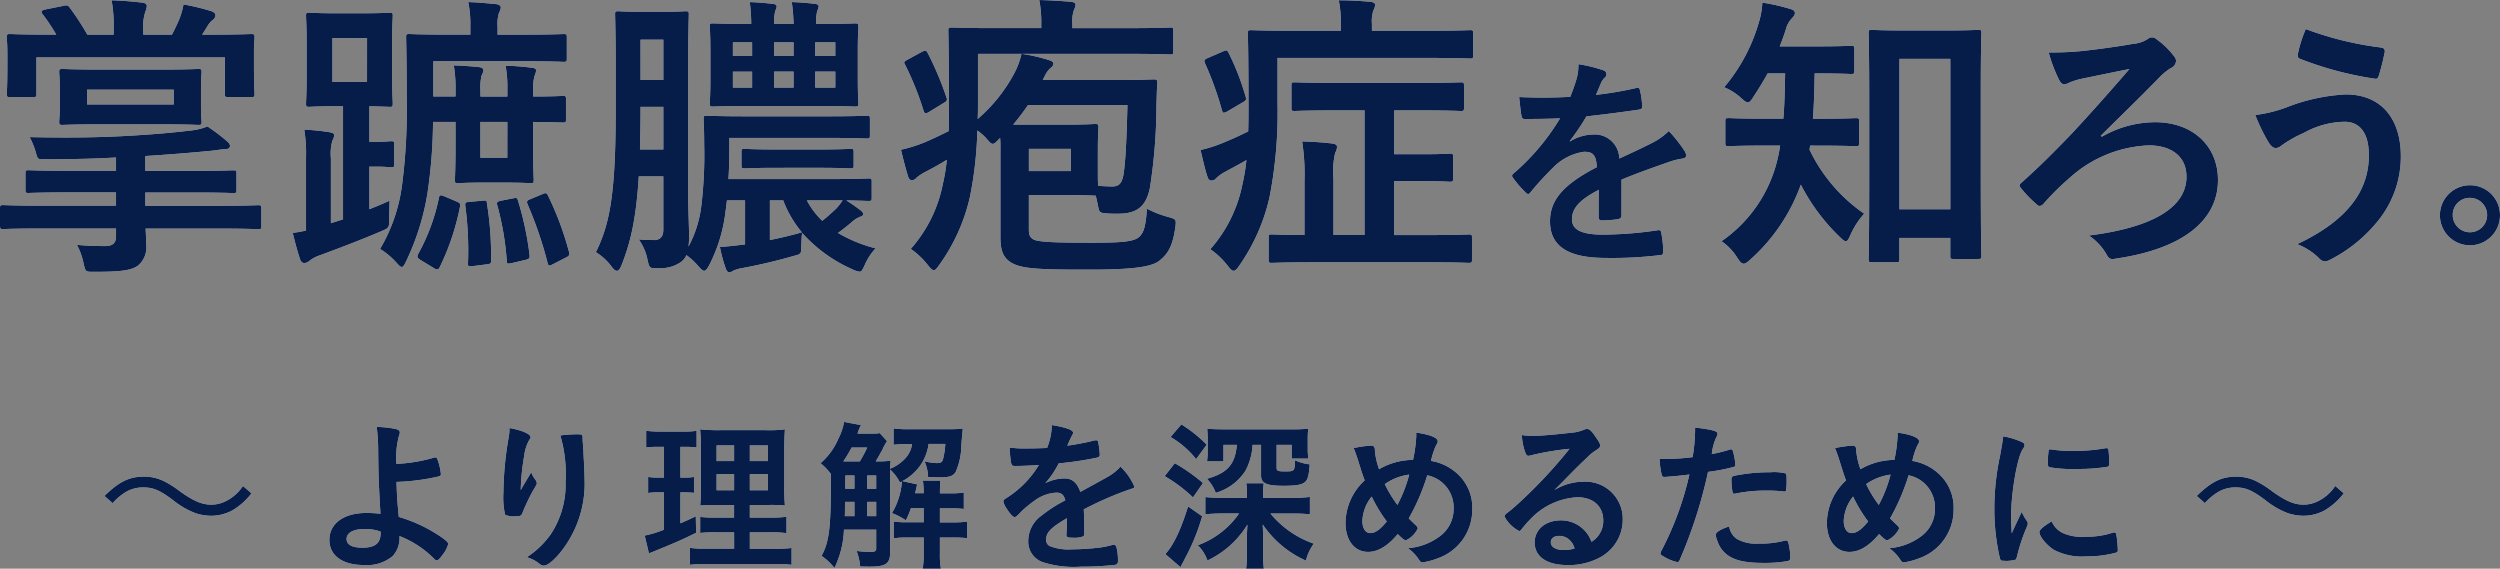 <svg xmlns="http://www.w3.org/2000/svg" width="320" height="72.788"><rect width="100%" height="100%" fill="#808080" stroke="none"/><defs><clipPath id="a"><path fill="none" d="M0 0h320v72.788H0z" data-name="長方形 5965"/></clipPath></defs><g clip-path="url(#a)" data-name="グループ 13528"><path fill="#fff" d="M5.19 29.248c-3.371 0-4.546.075-4.772.075-.38 0-.418-.038-.418-.454v-2.2c0-.379.038-.417.418-.417.227 0 1.4.075 4.772.075h9.661v-1.7H8.865c-3.713 0-5 .075-5.228.075-.341 0-.379-.038-.379-.454v-2.044c0-.379.038-.417.379-.417.228 0 1.515.075 5.228.075h5.986v-1.7c-2.727.151-5.569.228-9.167.228-.834 0-.834-.038-1.023-.607a9.765 9.765 0 0 0-.872-2.235c5.039.115 9.016.039 12.426-.151 3.372-.19 5.909-.417 8.108-.682a8.088 8.088 0 0 0 2.234-.529 24.115 24.115 0 0 1 2.5 1.893c.265.229.379.379.379.607s-.151.417-.683.417c-.417 0-.871.114-1.628.189-3.07.3-5.646.493-8.525.682v1.9h6.062c3.713 0 5-.075 5.191-.075.378 0 .417.038.417.417v2.045c0 .417-.039.454-.417.454-.19 0-1.478-.075-5.191-.075H18.6v1.7h9.661c3.372 0 4.546-.075 4.773-.075.379 0 .417.038.417.417v2.2c0 .417-.038.454-.417.454-.228 0-1.4-.075-4.773-.075H18.64c.038.8.075 1.439.075 2.008a3.05 3.05 0 0 1-1.1 2.766c-.871.569-2.045.758-5.53.758-1.137 0-1.137.038-1.4-1.137a8.912 8.912 0 0 0-.833-2.312c1.326.115 2.31.152 3.6.152.947 0 1.4-.379 1.4-1.212v-1.036ZM8.071.758c.492-.114.606-.114.833.189a32.623 32.623 0 0 1 2.273 3.487h3.371v-.76a17.839 17.839 0 0 0-.264-3.636c1.364.038 2.613.151 3.939.3.379.038.569.227.569.417a2.489 2.489 0 0 1-.19.757 6.318 6.318 0 0 0-.265 2.463v.459h3.675c.3-.569.569-1.138.871-1.82a9.582 9.582 0 0 0 .606-2.046 29.488 29.488 0 0 1 3.6.872c.3.113.492.3.492.492a.781.781 0 0 1-.379.644 2.863 2.863 0 0 0-.682.834l-.644 1.024h1.213c3.56 0 4.81-.077 5.075-.077.379 0 .417.039.417.455 0 .228-.075.833-.075 1.781V8.07c0 3.182.075 3.713.075 3.939 0 .38-.038.418-.417.418h-2.953c-.379 0-.418-.038-.418-.418V7.35H4.661v4.622c0 .418-.038.455-.417.455H1.288c-.379 0-.417-.038-.417-.455 0-.189.075-.719.075-3.9V6.895c0-1.251-.075-1.856-.075-2.084 0-.417.038-.455.417-.455.265 0 1.515.077 5.077.077H7.2a24.068 24.068 0 0 0-1.745-2.615c-.265-.34-.15-.492.341-.606ZM20.61 8.904c3.334 0 4.508-.076 4.775-.076.378 0 .417.038.417.417 0 .228-.076.682-.076 2.046v2.273c0 1.327.076 1.819.076 2.009 0 .379-.039.417-.417.417-.266 0-1.441-.076-4.775-.076h-7.842c-3.334 0-4.508.076-4.735.076-.418 0-.456-.038-.456-.417 0-.228.076-.682.076-2.009V11.29c0-1.365-.076-1.781-.076-2.046 0-.379.039-.417.456-.417.227 0 1.4.076 4.735.076Zm1.63 2.577h-11.1v1.893h11.1Z" data-name="パス 2863"/><path fill="#fff" d="M47.283 26.784c.833-.341 1.7-.682 2.577-1.1 0 .682-.04 1.477-.04 2.234 0 1.251 0 1.251-1.061 1.7-2.5 1.061-4.772 1.933-7.841 3.07a4.267 4.267 0 0 0-1.288.682 1.121 1.121 0 0 1-.682.3c-.228 0-.417-.15-.53-.454a40.63 40.63 0 0 1-.947-3.41 13.4 13.4 0 0 0 1.7-.3v-9.352a18.432 18.432 0 0 0-.228-3.561 29.6 29.6 0 0 1 3.3.341c.341.075.529.151.529.379a1.447 1.447 0 0 1-.228.682 6.215 6.215 0 0 0-.188 2.273v8.3l1.552-.492V13.6H43c-2.425 0-3.182.076-3.41.076-.379 0-.417-.038-.417-.454 0-.228.075-1.137.075-3.3V5.341c0-2.122-.075-3.031-.075-3.3 0-.378.038-.417.417-.417.228 0 .985.076 3.41.076h3.447c2.462 0 3.22-.076 3.447-.076.34 0 .379.039.379.417 0 .227-.076 1.175-.076 3.3v4.584c0 2.16.076 3.07.076 3.3 0 .417-.039.454-.379.454-.19 0-.834-.038-2.614-.076v4.547h.794c1.365 0 1.743-.076 1.97-.076.379 0 .417.038.417.417v2.5c0 .379-.038.418-.417.418-.228 0-.606-.076-1.97-.076h-.794Zm-.3-21.9h-4.437v5.607h4.433Zm11.328 6.667a17.684 17.684 0 0 0-.228-3.182c1.061.038 2.274.113 3.3.228.3.038.493.189.493.379a1.631 1.631 0 0 1-.227.682 6.3 6.3 0 0 0-.152 1.894v.8h3.447v-.947a15.189 15.189 0 0 0-.228-2.993 32.678 32.678 0 0 1 3.41.265c.341.039.493.151.493.341a2.014 2.014 0 0 1-.19.682 5.873 5.873 0 0 0-.188 1.819v.833c2.613 0 3.6-.076 3.825-.076.341 0 .379.038.379.417v2.612c0 .341-.038.379-.379.379-.228 0-1.212-.038-3.825-.075v3.257c0 2.614.075 3.94.075 4.129 0 .417-.038.454-.379.454-.228 0-.947-.075-3.221-.075h-2.924c-2.2 0-2.916.075-3.144.075-.379 0-.417-.038-.417-.454 0-.189.075-1.515.075-4.092v-3.295h-2.877a64.843 64.843 0 0 1-.72 9.168 31.879 31.879 0 0 1-2.727 8.675c-.229.494-.379.72-.569.72-.151 0-.341-.189-.719-.606a9.428 9.428 0 0 0-2.046-1.7 21.535 21.535 0 0 0 2.8-8.071 75.234 75.234 0 0 0 .611-11.33c0-5.115-.075-7.464-.075-7.691 0-.38.038-.418.415-.418.229 0 1.477.077 5.039.077h2.766v-.985a14.291 14.291 0 0 0-.267-3.182c1.25.038 2.348.151 3.6.264.34.038.568.228.568.418a1.807 1.807 0 0 1-.228.682 4.842 4.842 0 0 0-.189 1.819v.986h3.486c3.56 0 4.772-.077 4.962-.077.379 0 .417.038.417.418v2.688c0 .418-.038.455-.417.455-.19 0-1.4-.077-4.962-.077H55.466v4.509h2.841Zm-4.512 21.711c-.454-.265-.417-.493-.228-.834a25.319 25.319 0 0 0 2.614-7.121c.076-.417.265-.34.758-.152l1.515.644c.418.19.493.266.418.683a31.556 31.556 0 0 1-2.577 7.691c-.114.228-.227.3-.341.3a.705.705 0 0 1-.417-.151Zm7.96-7.576c.493-.038.53-.038.569.34a42.049 42.049 0 0 1 .529 7.236c0 .379.039.493-.492.568l-1.819.228c-.568.075-.643.075-.643-.341a42.894 42.894 0 0 0-.344-7.35c-.039-.417 0-.492.568-.53Zm3.182-10.077H61.49v4.583h3.447Zm.758 9.773c.418-.075.493-.075.606.3a40.042 40.042 0 0 1 1.477 6.933c.039.379 0 .53-.492.644l-1.78.417c-.531.114-.644.114-.644-.3a35.964 35.964 0 0 0-1.213-7.084c-.113-.417 0-.494.493-.607Zm3.713-.529c.379-.152.53-.228.719.151a39.638 39.638 0 0 1 2.691 7.2c.113.417.038.568-.379.758l-1.7.871c-.493.265-.568.19-.682-.3a50.271 50.271 0 0 0-2.5-7.314c-.19-.417-.114-.567.3-.719Z" data-name="パス 2864"/><path fill="#fff" d="M111.578 25.307c0 .379-.038.417-.415.417-.152 0-.91-.038-2.843-.075a22.85 22.85 0 0 1 1.857 1.288c.189.151.3.3.3.417 0 .227-.076.3-.34.379a3.562 3.562 0 0 0-1.176.757c-.644.531-1.061.872-1.7 1.326a18.276 18.276 0 0 0 4.812 1.971 7.621 7.621 0 0 0-1.365 2.083c-.3.643-.417.909-.682.909a3.013 3.013 0 0 1-.908-.3 18.74 18.74 0 0 1-6.441-4.66c-.075.455-.075.948-.114 1.63 0 1.061 0 1.061-1.022 1.325a68.164 68.164 0 0 1-6.4 1.516 5.314 5.314 0 0 0-1.25.341 1.089 1.089 0 0 1-.531.227c-.264 0-.378-.264-.492-.568a18.594 18.594 0 0 1-.719-2.689c.985-.038 2.159-.19 3.068-.3h.151v-5.653h-2.316l-.189 1.477a20.247 20.247 0 0 1-2.084 6.82c-.265.492-.454.719-.644.719s-.417-.228-.757-.607a8.706 8.706 0 0 0-1.516-1.4 2.192 2.192 0 0 1-.683.872 4.575 4.575 0 0 1-2.878.794c-1.175.039-1.175.039-1.44-1.175a6.669 6.669 0 0 0-1.1-2.5c.986.077 1.552.077 2.122.077.644-.077 1.023-.455 1.023-1.327V22.58h-3.143c-.34 5.569-1.1 8.6-2.235 11.441-.189.417-.341.644-.568.644-.19 0-.379-.152-.644-.493a7.178 7.178 0 0 0-2.046-1.894c1.7-3.447 2.538-7.123 2.538-18V8.069c0-3.94-.075-5.986-.075-6.213 0-.379.038-.417.417-.417.265 0 .872.075 2.956.075h2.649c2.123 0 2.728-.075 2.993-.075.379 0 .417.038.417.417 0 .228-.075 2.273-.075 6.213v17.086c0 1.743.113 3.713.113 5.266a10.175 10.175 0 0 1-.075 1.137 14.723 14.723 0 0 0 1.629-5.115 54.311 54.311 0 0 0 .379-7.957c0-2.083-.075-3.031-.075-3.257 0-.379.038-.417.417-.417.228 0 1.515.076 5.115.076h10.3c3.6 0 4.811-.076 5.039-.076.379 0 .417.038.417.417v2.084c0 .379-.038.417-.417.417-.228 0-1.439-.075-5.039-.075H93.355v1.476c0 1.365-.038 2.615-.113 3.789h13.108c3.447 0 4.622-.075 4.812-.075.378 0 .415.038.415.379Zm-26.67-6.176v-5.455h-2.919v.649c0 1.78-.038 3.372-.075 4.811Zm-2.918-8.9h2.918V5.076h-2.919Zm22.581-7.16c3.41 0 4.621-.076 4.849-.076.417 0 .455.039.455.418 0 .227-.076 1.061-.076 2.992v3.789c0 1.97.076 2.766.076 2.993 0 .417-.039.454-.455.454-.228 0-1.439-.076-4.849-.076h-8.488c-3.41 0-4.546.076-4.811.076-.379 0-.417-.038-.417-.454 0-.228.075-1.023.075-2.993V6.402c0-1.931-.075-2.766-.075-2.992 0-.379.038-.418.417-.418.265 0 1.4.076 4.811.076h.075a22.4 22.4 0 0 0-.188-2.8c1.1.038 1.931.114 2.954.227.341.038.494.152.494.341a2.032 2.032 0 0 1-.19.569 6.651 6.651 0 0 0-.151 1.666h2.5a22.062 22.062 0 0 0-.232-2.806c1.137.038 1.97.114 2.955.227.341.038.493.152.493.341a2.027 2.027 0 0 1-.189.569 6.686 6.686 0 0 0-.152 1.666Zm-8.3 2.348H93.81v1.74h2.463Zm0 3.751H93.81v2.046h2.463Zm3.145 12.313c-2.956 0-3.864.076-4.092.076-.379 0-.417-.038-.417-.417v-1.669c0-.379.038-.417.417-.417.228 0 1.136.075 4.092.075h5.341c2.917 0 3.864-.075 4.092-.075.379 0 .417.038.417.417v1.667c0 .379-.038.417-.417.417-.228 0-1.175-.076-4.092-.076Zm-.871 9.242a53.076 53.076 0 0 0 4.092-.986 14.31 14.31 0 0 1-2.387-4.092h-1.705Zm3.032-25.309h-2.5v1.743h2.5Zm0 3.751h-2.5v2.046h2.5Zm1.7 16.48a10.25 10.25 0 0 0 1.97 2.613c.682-.529 1.25-1.061 1.78-1.552a10.119 10.119 0 0 0 .833-1.061Zm1.068-18.488h2.576V5.416h-2.576Zm2.576 2.009h-2.576v2.046h2.576Z" data-name="パス 2865"/><path fill="#fff" d="M127.871 17.805c-.379.379-.569.607-.8.607s-.455-.265-.909-.8a8.07 8.07 0 0 0-1.061-.909 49.029 49.029 0 0 1-.948 8.487 23.9 23.9 0 0 1-3.977 8.789c-.266.379-.454.607-.644.607s-.417-.228-.758-.644a10.1 10.1 0 0 0-2.2-2.084 17.569 17.569 0 0 0 4.092-8.221 25.335 25.335 0 0 0 .53-3.182 39.36 39.36 0 0 1-2.689 1.515 5.963 5.963 0 0 0-1.212.8.78.78 0 0 1-.568.3c-.19 0-.379-.114-.494-.492-.264-.833-.606-2.122-.908-3.41a19.252 19.252 0 0 0 3.031-.948 58.988 58.988 0 0 0 3.068-1.44c.039-1.061.039-2.2.039-3.409 0-6.327-.077-9.207-.077-9.434 0-.378.039-.417.418-.417.227 0 1.591.076 5.266.076h6.213v-.565A14.823 14.823 0 0 0 133.024 0c1.4.038 2.689.114 4.054.227.378.039.6.19.6.341a2.132 2.132 0 0 1-.227.758 4.275 4.275 0 0 0-.189 1.666V3.6h7.349c3.675 0 4.964-.076 5.19-.076.341 0 .379.039.379.417v2.614c0 .378-.038.417-.379.417-.227 0-1.515-.076-5.19-.076h-13.824a21.149 21.149 0 0 1 3.487.8c.378.113.567.265.567.417a.717.717 0 0 1-.34.569 3 3 0 0 0-.683.871l-.34.682h9.7c3.182 0 4.282-.076 4.508-.076.379 0 .455.076.455.455-.076.947-.076 1.856-.114 2.8a69.836 69.836 0 0 1-.833 10.607c-.531 2.691-1.97 3.335-4.129 3.335a13.625 13.625 0 0 1-1.781-.076c-.568-.076-.607-.189-.8-1.25l-.227-.986c-.341 0-1.288-.075-3.524-.075h-5.039v4.394c0 .682.113.985.53 1.25.568.379 2.878.454 7.615.454 3.6 0 5.3-.113 5.986-.757.644-.606.832-1.515.985-3.6a12.8 12.8 0 0 0 2.728 1.061c1.023.3 1.023.3.908 1.326-.34 2.31-.871 3.334-2.008 4.243-1.023.872-3.713 1.173-9.093 1.173-6.326 0-8.713-.075-10.04-.983-.908-.607-1.25-1.516-1.25-3.145V18.866a11.163 11.163 0 0 0-.039-1.211Zm-9.927-11.138c.531-.265.607-.228.8.114a40.244 40.244 0 0 1 2.387 5.645c.151.379.075.53-.341.758l-1.856 1.136c-.454.265-.568.265-.72-.151A37.738 37.738 0 0 0 115.86 8.3c-.188-.341-.188-.379.266-.644Zm7.236 6.706c0 .644 0 1.25-.038 1.856a20.278 20.278 0 0 0 4.661-5.8 9.881 9.881 0 0 0 .946-2.538h-5.569Zm15.345 8.373c0 .946 0 1.59.038 2.044.606.039 1.287.077 1.818.077.872 0 1.288-.418 1.477-1.857.228-1.819.341-4.129.455-8.561h-12.729a31.193 31.193 0 0 1-1.895 2.5h7.047c2.235 0 3.182-.076 3.409-.076.418 0 .455.038.455.417 0 .227-.075.986-.075 2.88Zm-8.828.15h5.38v-2.84h-5.38Z" data-name="パス 2866"/><path fill="#fff" d="M163.525 13.373a56.363 56.363 0 0 1-1.023 11.86 24.779 24.779 0 0 1-3.864 8.751c-.3.454-.53.682-.719.682-.228 0-.455-.228-.8-.682a10.1 10.1 0 0 0-2.2-2.084 17.759 17.759 0 0 0 4.092-8.221 25.332 25.332 0 0 0 .53-3.182c-.909.53-1.856 1.023-2.689 1.477a5.535 5.535 0 0 0-1.175.834.785.785 0 0 1-.607.3c-.228 0-.378-.115-.493-.418-.341-.986-.606-2.234-.908-3.485a19.025 19.025 0 0 0 3.031-.986c1.1-.454 2.159-.946 3.067-1.4.039-1.1.039-2.235.039-3.449 0-6.136-.076-8.864-.076-9.092 0-.379.038-.417.418-.417.227 0 1.552.075 5.228.075h6.252v-.905a14.446 14.446 0 0 0-.266-2.993c1.4 0 2.691.075 4.054.189.379.039.606.19.606.38a1.77 1.77 0 0 1-.227.719 4.357 4.357 0 0 0-.19 1.7v.908h7.426c3.674 0 4.925-.075 5.114-.075.379 0 .418.038.418.417v2.8c0 .379-.039.417-.418.417-.189 0-1.44-.075-5.114-.075h-19.506Zm-7.009-6.78c.454-.19.531-.228.719.113a32.765 32.765 0 0 1 2.2 5.645c.114.379.114.493-.379.758l-1.931 1.137a1.383 1.383 0 0 1-.493.188c-.114 0-.151-.113-.228-.34a41.669 41.669 0 0 0-2.16-5.986c-.113-.3-.15-.454.266-.644Zm14.32 7.539c-3.636 0-4.887.075-5.114.075-.379 0-.418-.038-.418-.417v-2.8c0-.418.039-.455.418-.455.227 0 1.477.076 5.114.076h11.025c3.638 0 4.886-.076 5.114-.076.379 0 .417.038.417.455v2.8c0 .379-.038.417-.417.417-.228 0-1.476-.075-5.114-.075h-3.41v5.607h3.825c2.349 0 3.07-.075 3.3-.075.379 0 .417.038.417.417v2.766c0 .379-.038.417-.417.417-.228 0-.948-.076-3.3-.076h-3.825v6.9h4.319c3.713 0 5.038-.077 5.228-.077.379 0 .417.039.417.418v2.766c0 .417-.038.454-.417.454-.19 0-1.515-.075-5.228-.075h-14.7c-3.712 0-5.038.075-5.266.075-.378 0-.417-.038-.417-.454v-2.773c0-.379.039-.418.417-.418.19 0 1.327.077 4.168.077v-6.9a26.628 26.628 0 0 0-.3-5.076c1.44.038 2.577.113 3.865.265.417.038.6.227.6.417a1.488 1.488 0 0 1-.227.757 10.216 10.216 0 0 0-.228 3.3v7.236h3.978V14.132Z" data-name="パス 2867"/><path fill="#fff" d="M207.547 27.561c0 .312-.169.454-.539.512a15.475 15.475 0 0 1-2.017.141c-.256 0-.369-.17-.369-.454 0-1.023 0-2.443.028-3.466-2.528 1.307-3.438 2.415-3.438 3.779 0 1.192.966 1.959 3.949 1.959a48.7 48.7 0 0 0 7.074-.567c.256-.03.369.055.4.312a12.772 12.772 0 0 1 .255 2.329c.029.341-.085.54-.312.54a50.515 50.515 0 0 1-7.046.37c-4.66 0-7.13-1.392-7.13-4.688 0-2.727 1.7-4.716 5.993-6.931-.085-1.45-.425-2.018-1.7-1.961a6.859 6.859 0 0 0-3.92 2.046 38.325 38.325 0 0 0-2.842 3.1c-.141.17-.227.255-.34.255a.565.565 0 0 1-.312-.2 13.5 13.5 0 0 1-1.62-1.876.458.458 0 0 1-.114-.255c0-.114.056-.2.2-.312a29.072 29.072 0 0 0 5.938-7.046c-1.336.056-2.871.085-4.546.085-.256 0-.341-.141-.4-.454-.085-.454-.2-1.506-.285-2.358a63.214 63.214 0 0 0 6.536-.028 22.369 22.369 0 0 0 .852-2.444 6.907 6.907 0 0 0 .2-1.734 18.024 18.024 0 0 1 3.238.8.511.511 0 0 1 .341.483.546.546 0 0 1-.2.427 2.246 2.246 0 0 0-.483.682c-.171.4-.312.768-.653 1.535a45.679 45.679 0 0 0 5.17-.882c.313-.056.4.03.455.285a9.629 9.629 0 0 1 .284 2.045c.028.284-.086.4-.484.455-2.13.312-4.573.624-6.647.851a29.208 29.208 0 0 1-2.13 3.155l.028.055a5.662 5.662 0 0 1 2.841-.88 3.137 3.137 0 0 1 3.466 3.068c1.108-.512 2.728-1.251 4.176-1.989a8.51 8.51 0 0 0 2.16-1.535 17.505 17.505 0 0 1 1.988 2.5 1.119 1.119 0 0 1 .228.625c0 .228-.141.34-.425.4a9.013 9.013 0 0 0-1.734.427c-1.846.653-3.693 1.277-6.108 2.272Z" data-name="パス 2868"/><path fill="#fff" d="M231.686 18.639a1.872 1.872 0 0 1-.077.492 20.843 20.843 0 0 0 7.01 8.222 10.254 10.254 0 0 0-1.781 2.766c-.227.529-.379.757-.568.757s-.417-.19-.8-.568a25.1 25.1 0 0 1-4.962-6.667 23.5 23.5 0 0 1-6.553 9.661c-.341.3-.568.454-.758.454-.265 0-.492-.265-.8-.72a7.009 7.009 0 0 0-2.045-2.159 17.654 17.654 0 0 0 7.236-10.8c.113-.455.189-.948.264-1.44h-2.008c-3.221 0-4.319.075-4.546.075-.418 0-.455-.038-.455-.454v-2.764c0-.34.038-.379.455-.379.227 0 1.325.076 4.546.076h2.425c.151-1.78.189-3.751.227-5.8h-2.235a39.69 39.69 0 0 1-1.818 2.993c-.3.492-.493.719-.719.719s-.456-.19-.873-.568a7.44 7.44 0 0 0-2.159-1.365 22.49 22.49 0 0 0 4.471-8.41 10.128 10.128 0 0 0 .417-2.424 25.053 25.053 0 0 1 3.524.794c.417.114.644.266.644.531 0 .227-.114.379-.341.643a3.1 3.1 0 0 0-.8 1.4c-.228.72-.493 1.477-.8 2.235h4.471c3.3 0 4.394-.076 4.622-.076.417 0 .454.039.454.417v2.774c0 .379-.038.417-.454.417-.228 0-1.326-.075-4.622-.075-.039 1.97-.076 3.9-.227 5.8h.908c3.259 0 4.357-.076 4.583-.076.38 0 .418.039.418.379v2.766c0 .417-.038.454-.418.454-.227 0-1.325-.075-4.583-.075Zm7.917 14.927c-.379 0-.417-.038-.417-.418 0-.264.075-2.31.075-11.4v-8.83c0-6.326-.075-8.447-.075-8.713 0-.341.038-.379.417-.379.265 0 1.251.075 4.129.075h5.3c2.917 0 3.9-.075 4.129-.075.417 0 .454.038.454.379 0 .228-.075 2.349-.075 7.577v9.774c0 8.9.075 10.949.075 11.176 0 .379-.038.417-.454.417h-3.106c-.38 0-.418-.038-.418-.417v-2.273h-6.516v2.689c0 .38-.039.418-.418.418Zm3.524-6.782h6.515V7.539h-6.515Z" data-name="パス 2869"/><path fill="#fff" d="M269.035 17.501a13.748 13.748 0 0 1 6.833-1.859c4.766 0 8.033 3 8.033 7.4 0 5.312-4.734 8.832-12.933 10.039-.669.13-.967.162-1.3-.456a7.126 7.126 0 0 0-2.3-2.477c8.066-1.011 12.5-3.552 12.5-7.528 0-2.673-2.034-4.009-4.8-4.009a16.02 16.02 0 0 0-10.166 4.171 33.268 33.268 0 0 0-3.266 3.226.864.864 0 0 1-.535.358.624.624 0 0 1-.432-.228 16.152 16.152 0 0 1-1.934-1.988c-.133-.164-.233-.294-.233-.391a.558.558 0 0 1 .267-.391c2.432-2.183 4.1-3.878 6.1-5.933 1.9-2.02 4.433-4.823 7.7-8.6-2.3.456-4.167.848-6.366 1.3a11.9 11.9 0 0 0-1.3.423 1.478 1.478 0 0 1-.7.229c-.233 0-.466-.2-.667-.62a18.322 18.322 0 0 1-1.3-3.455 39.157 39.157 0 0 0 4.4-.194c2.033-.228 4.633-.587 6.433-.913a3.887 3.887 0 0 0 1.8-.587.858.858 0 0 1 1.2.032 10.066 10.066 0 0 1 2.234 2.185.885.885 0 0 1 .233.586 1.111 1.111 0 0 1-.7.913 7.34 7.34 0 0 0-1.3 1.044c-2.6 2.672-5 4.986-7.633 7.593Z" data-name="パス 2870"/><path fill="#fff" d="M292.64 13.753a23.924 23.924 0 0 1 7.633-1.666c4.466 0 7.034 3.033 7.034 7.933a13.065 13.065 0 0 1-2.7 7.967 18.806 18.806 0 0 1-6.433 5.3 1.506 1.506 0 0 1-.567.167 1.08 1.08 0 0 1-.8-.434 8.264 8.264 0 0 0-2.767-1.767c3.666-1.733 5.934-3.6 7.334-5.567a9.757 9.757 0 0 0 1.833-5.9c0-2.766-1.167-4.2-3.1-4.2a11.155 11.155 0 0 0-5.233 1.433 15.773 15.773 0 0 0-2.833 1.6 1.223 1.223 0 0 1-.734.334c-.433 0-.734-.434-.934-.735a23.1 23.1 0 0 1-1.7-3.5 17.291 17.291 0 0 0 3.967-.966m12.167-7.666a.476.476 0 0 1 .433.6 27.283 27.283 0 0 1-.733 2.933c-.1.334-.2.5-.467.467a43.988 43.988 0 0 1-9.666-2.567c-.167-.067-.334-.233-.233-.667a15.769 15.769 0 0 1 1-3.133 41.848 41.848 0 0 0 9.667 2.367" data-name="パス 2871"/><path fill="#fff" d="M320 27.529a3.846 3.846 0 1 1-3.846-3.819A3.826 3.826 0 0 1 320 27.529m-6.047 0a2.2 2.2 0 1 0 2.2-2.2 2.163 2.163 0 0 0-2.2 2.2" data-name="パス 2872"/><path fill="#071d49" d="M5.19 29.248c-3.371 0-4.546.075-4.772.075-.38 0-.418-.038-.418-.454v-2.2c0-.379.038-.417.418-.417.227 0 1.4.075 4.772.075h9.661v-1.7H8.865c-3.713 0-5 .075-5.228.075-.341 0-.379-.038-.379-.454v-2.044c0-.379.038-.417.379-.417.228 0 1.515.075 5.228.075h5.986v-1.7c-2.727.151-5.569.228-9.167.228-.834 0-.834-.038-1.023-.607a9.765 9.765 0 0 0-.872-2.235c5.039.115 9.016.039 12.426-.151 3.372-.19 5.909-.417 8.108-.682a8.088 8.088 0 0 0 2.234-.529 24.115 24.115 0 0 1 2.5 1.893c.265.229.379.379.379.607s-.151.417-.683.417c-.417 0-.871.114-1.628.189-3.07.3-5.646.493-8.525.682v1.9h6.062c3.713 0 5-.075 5.191-.075.378 0 .417.038.417.417v2.045c0 .417-.039.454-.417.454-.19 0-1.478-.075-5.191-.075H18.6v1.7h9.661c3.372 0 4.546-.075 4.773-.075.379 0 .417.038.417.417v2.2c0 .417-.038.454-.417.454-.228 0-1.4-.075-4.773-.075H18.64c.038.8.075 1.439.075 2.008a3.05 3.05 0 0 1-1.1 2.766c-.871.569-2.045.758-5.53.758-1.137 0-1.137.038-1.4-1.137a8.912 8.912 0 0 0-.833-2.312c1.326.115 2.31.152 3.6.152.947 0 1.4-.379 1.4-1.212v-1.036ZM8.071.758c.492-.114.606-.114.833.189a32.623 32.623 0 0 1 2.273 3.487h3.371v-.76a17.839 17.839 0 0 0-.264-3.636c1.364.038 2.613.151 3.939.3.379.038.569.227.569.417a2.489 2.489 0 0 1-.19.757 6.318 6.318 0 0 0-.265 2.463v.459h3.675c.3-.569.569-1.138.871-1.82a9.582 9.582 0 0 0 .606-2.046 29.488 29.488 0 0 1 3.6.872c.3.113.492.3.492.492a.781.781 0 0 1-.379.644 2.863 2.863 0 0 0-.682.834l-.644 1.024h1.213c3.56 0 4.81-.077 5.075-.077.379 0 .417.039.417.455 0 .228-.075.833-.075 1.781V8.07c0 3.182.075 3.713.075 3.939 0 .38-.038.418-.417.418h-2.953c-.379 0-.418-.038-.418-.418V7.35H4.661v4.622c0 .418-.038.455-.417.455H1.288c-.379 0-.417-.038-.417-.455 0-.189.075-.719.075-3.9V6.895c0-1.251-.075-1.856-.075-2.084 0-.417.038-.455.417-.455.265 0 1.515.077 5.077.077H7.2a24.068 24.068 0 0 0-1.745-2.615c-.265-.34-.15-.492.341-.606ZM20.61 8.904c3.334 0 4.508-.076 4.775-.076.378 0 .417.038.417.417 0 .228-.076.682-.076 2.046v2.273c0 1.327.076 1.819.076 2.009 0 .379-.039.417-.417.417-.266 0-1.441-.076-4.775-.076h-7.842c-3.334 0-4.508.076-4.735.076-.418 0-.456-.038-.456-.417 0-.228.076-.682.076-2.009V11.29c0-1.365-.076-1.781-.076-2.046 0-.379.039-.417.456-.417.227 0 1.4.076 4.735.076Zm1.63 2.577h-11.1v1.893h11.1Z" data-name="パス 2873"/><path fill="#071d49" d="M47.283 26.784c.833-.341 1.7-.682 2.577-1.1 0 .682-.04 1.477-.04 2.234 0 1.251 0 1.251-1.061 1.7-2.5 1.061-4.772 1.933-7.841 3.07a4.267 4.267 0 0 0-1.288.682 1.121 1.121 0 0 1-.682.3c-.228 0-.417-.15-.53-.454a40.63 40.63 0 0 1-.947-3.41 13.4 13.4 0 0 0 1.7-.3v-9.352a18.432 18.432 0 0 0-.228-3.561 29.6 29.6 0 0 1 3.3.341c.341.075.529.151.529.379a1.447 1.447 0 0 1-.228.682 6.215 6.215 0 0 0-.188 2.273v8.3l1.552-.492V13.6H43c-2.425 0-3.182.076-3.41.076-.379 0-.417-.038-.417-.454 0-.228.075-1.137.075-3.3V5.341c0-2.122-.075-3.031-.075-3.3 0-.378.038-.417.417-.417.228 0 .985.076 3.41.076h3.447c2.462 0 3.22-.076 3.447-.076.34 0 .379.039.379.417 0 .227-.076 1.175-.076 3.3v4.584c0 2.16.076 3.07.076 3.3 0 .417-.039.454-.379.454-.19 0-.834-.038-2.614-.076v4.547h.794c1.365 0 1.743-.076 1.97-.076.379 0 .417.038.417.417v2.5c0 .379-.038.418-.417.418-.228 0-.606-.076-1.97-.076h-.794Zm-.3-21.9h-4.437v5.607h4.433Zm11.328 6.667a17.684 17.684 0 0 0-.228-3.182c1.061.038 2.274.113 3.3.228.3.038.493.189.493.379a1.631 1.631 0 0 1-.227.682 6.3 6.3 0 0 0-.152 1.894v.8h3.447v-.947a15.189 15.189 0 0 0-.228-2.993 32.678 32.678 0 0 1 3.41.265c.341.039.493.151.493.341a2.014 2.014 0 0 1-.19.682 5.873 5.873 0 0 0-.188 1.819v.833c2.613 0 3.6-.076 3.825-.076.341 0 .379.038.379.417v2.612c0 .341-.038.379-.379.379-.228 0-1.212-.038-3.825-.075v3.257c0 2.614.075 3.94.075 4.129 0 .417-.038.454-.379.454-.228 0-.947-.075-3.221-.075h-2.924c-2.2 0-2.916.075-3.144.075-.379 0-.417-.038-.417-.454 0-.189.075-1.515.075-4.092v-3.295h-2.877a64.843 64.843 0 0 1-.72 9.168 31.879 31.879 0 0 1-2.727 8.675c-.229.494-.379.72-.569.72-.151 0-.341-.189-.719-.606a9.428 9.428 0 0 0-2.046-1.7 21.535 21.535 0 0 0 2.8-8.071 75.234 75.234 0 0 0 .611-11.33c0-5.115-.075-7.464-.075-7.691 0-.38.038-.418.415-.418.229 0 1.477.077 5.039.077h2.766v-.985a14.291 14.291 0 0 0-.267-3.182c1.25.038 2.348.151 3.6.264.34.038.568.228.568.418a1.807 1.807 0 0 1-.228.682 4.842 4.842 0 0 0-.189 1.819v.986h3.486c3.56 0 4.772-.077 4.962-.077.379 0 .417.038.417.418v2.688c0 .418-.038.455-.417.455-.19 0-1.4-.077-4.962-.077H55.466v4.509h2.841Zm-4.512 21.711c-.454-.265-.417-.493-.228-.834a25.319 25.319 0 0 0 2.614-7.121c.076-.417.265-.34.758-.152l1.515.644c.418.19.493.266.418.683a31.556 31.556 0 0 1-2.577 7.691c-.114.228-.227.3-.341.3a.705.705 0 0 1-.417-.151Zm7.96-7.576c.493-.038.53-.038.569.34a42.049 42.049 0 0 1 .529 7.236c0 .379.039.493-.492.568l-1.819.228c-.568.075-.643.075-.643-.341a42.894 42.894 0 0 0-.344-7.35c-.039-.417 0-.492.568-.53Zm3.182-10.077H61.49v4.583h3.447Zm.758 9.773c.418-.075.493-.075.606.3a40.042 40.042 0 0 1 1.477 6.933c.039.379 0 .53-.492.644l-1.78.417c-.531.114-.644.114-.644-.3a35.964 35.964 0 0 0-1.213-7.084c-.113-.417 0-.494.493-.607Zm3.713-.529c.379-.152.53-.228.719.151a39.638 39.638 0 0 1 2.691 7.2c.113.417.038.568-.379.758l-1.7.871c-.493.265-.568.19-.682-.3a50.271 50.271 0 0 0-2.5-7.314c-.19-.417-.114-.567.3-.719Z" data-name="パス 2874"/><path fill="#071d49" d="M111.578 25.307c0 .379-.038.417-.415.417-.152 0-.91-.038-2.843-.075a22.85 22.85 0 0 1 1.857 1.288c.189.151.3.3.3.417 0 .227-.076.3-.34.379a3.562 3.562 0 0 0-1.176.757c-.644.531-1.061.872-1.7 1.326a18.276 18.276 0 0 0 4.812 1.971 7.621 7.621 0 0 0-1.365 2.083c-.3.643-.417.909-.682.909a3.013 3.013 0 0 1-.908-.3 18.74 18.74 0 0 1-6.441-4.66c-.075.455-.075.948-.114 1.63 0 1.061 0 1.061-1.022 1.325a68.164 68.164 0 0 1-6.4 1.516 5.314 5.314 0 0 0-1.25.341 1.089 1.089 0 0 1-.531.227c-.264 0-.378-.264-.492-.568a18.594 18.594 0 0 1-.719-2.689c.985-.038 2.159-.19 3.068-.3h.151v-5.653h-2.316l-.189 1.477a20.247 20.247 0 0 1-2.084 6.82c-.265.492-.454.719-.644.719s-.417-.228-.757-.607a8.706 8.706 0 0 0-1.516-1.4 2.192 2.192 0 0 1-.683.872 4.575 4.575 0 0 1-2.878.794c-1.175.039-1.175.039-1.44-1.175a6.669 6.669 0 0 0-1.1-2.5c.986.077 1.552.077 2.122.077.644-.077 1.023-.455 1.023-1.327V22.58h-3.143c-.34 5.569-1.1 8.6-2.235 11.441-.189.417-.341.644-.568.644-.19 0-.379-.152-.644-.493a7.178 7.178 0 0 0-2.046-1.894c1.7-3.447 2.538-7.123 2.538-18V8.069c0-3.94-.075-5.986-.075-6.213 0-.379.038-.417.417-.417.265 0 .872.075 2.956.075h2.649c2.123 0 2.728-.075 2.993-.075.379 0 .417.038.417.417 0 .228-.075 2.273-.075 6.213v17.086c0 1.743.113 3.713.113 5.266a10.175 10.175 0 0 1-.075 1.137 14.723 14.723 0 0 0 1.629-5.115 54.311 54.311 0 0 0 .379-7.957c0-2.083-.075-3.031-.075-3.257 0-.379.038-.417.417-.417.228 0 1.515.076 5.115.076h10.3c3.6 0 4.811-.076 5.039-.076.379 0 .417.038.417.417v2.084c0 .379-.038.417-.417.417-.228 0-1.439-.075-5.039-.075H93.355v1.476c0 1.365-.038 2.615-.113 3.789h13.108c3.447 0 4.622-.075 4.812-.075.378 0 .415.038.415.379Zm-26.67-6.176v-5.455h-2.919v.649c0 1.78-.038 3.372-.075 4.811Zm-2.918-8.9h2.918V5.076h-2.919Zm22.581-7.16c3.41 0 4.621-.076 4.849-.076.417 0 .455.039.455.418 0 .227-.076 1.061-.076 2.992v3.789c0 1.97.076 2.766.076 2.993 0 .417-.039.454-.455.454-.228 0-1.439-.076-4.849-.076h-8.488c-3.41 0-4.546.076-4.811.076-.379 0-.417-.038-.417-.454 0-.228.075-1.023.075-2.993V6.402c0-1.931-.075-2.766-.075-2.992 0-.379.038-.418.417-.418.265 0 1.4.076 4.811.076h.075a22.4 22.4 0 0 0-.188-2.8c1.1.038 1.931.114 2.954.227.341.038.494.152.494.341a2.032 2.032 0 0 1-.19.569 6.651 6.651 0 0 0-.151 1.666h2.5a22.062 22.062 0 0 0-.232-2.806c1.137.038 1.97.114 2.955.227.341.038.493.152.493.341a2.027 2.027 0 0 1-.189.569 6.686 6.686 0 0 0-.152 1.666Zm-8.3 2.348H93.81v1.74h2.463Zm0 3.751H93.81v2.046h2.463Zm3.145 12.313c-2.956 0-3.864.076-4.092.076-.379 0-.417-.038-.417-.417v-1.669c0-.379.038-.417.417-.417.228 0 1.136.075 4.092.075h5.341c2.917 0 3.864-.075 4.092-.075.379 0 .417.038.417.417v1.667c0 .379-.038.417-.417.417-.228 0-1.175-.076-4.092-.076Zm-.871 9.242a53.076 53.076 0 0 0 4.092-.986 14.31 14.31 0 0 1-2.387-4.092h-1.705Zm3.032-25.309h-2.5v1.743h2.5Zm0 3.751h-2.5v2.046h2.5Zm1.7 16.48a10.25 10.25 0 0 0 1.97 2.613c.682-.529 1.25-1.061 1.78-1.552a10.119 10.119 0 0 0 .833-1.061Zm1.068-18.488h2.576V5.416h-2.576Zm2.576 2.009h-2.576v2.046h2.576Z" data-name="パス 2875"/><path fill="#071d49" d="M127.871 17.805c-.379.379-.569.607-.8.607s-.455-.265-.909-.8a8.07 8.07 0 0 0-1.061-.909 49.029 49.029 0 0 1-.948 8.487 23.9 23.9 0 0 1-3.977 8.789c-.266.379-.454.607-.644.607s-.417-.228-.758-.644a10.1 10.1 0 0 0-2.2-2.084 17.569 17.569 0 0 0 4.092-8.221 25.335 25.335 0 0 0 .53-3.182 39.36 39.36 0 0 1-2.689 1.515 5.963 5.963 0 0 0-1.212.8.78.78 0 0 1-.568.3c-.19 0-.379-.114-.494-.492-.264-.833-.606-2.122-.908-3.41a19.252 19.252 0 0 0 3.031-.948 58.988 58.988 0 0 0 3.068-1.44c.039-1.061.039-2.2.039-3.409 0-6.327-.077-9.207-.077-9.434 0-.378.039-.417.418-.417.227 0 1.591.076 5.266.076h6.213v-.565A14.823 14.823 0 0 0 133.024 0c1.4.038 2.689.114 4.054.227.378.039.6.19.6.341a2.132 2.132 0 0 1-.227.758 4.275 4.275 0 0 0-.189 1.666V3.6h7.349c3.675 0 4.964-.076 5.19-.076.341 0 .379.039.379.417v2.614c0 .378-.038.417-.379.417-.227 0-1.515-.076-5.19-.076h-13.824a21.149 21.149 0 0 1 3.487.8c.378.113.567.265.567.417a.717.717 0 0 1-.34.569 3 3 0 0 0-.683.871l-.34.682h9.7c3.182 0 4.282-.076 4.508-.076.379 0 .455.076.455.455-.076.947-.076 1.856-.114 2.8a69.836 69.836 0 0 1-.833 10.607c-.531 2.691-1.97 3.335-4.129 3.335a13.625 13.625 0 0 1-1.781-.076c-.568-.076-.607-.189-.8-1.25l-.227-.986c-.341 0-1.288-.075-3.524-.075h-5.039v4.394c0 .682.113.985.53 1.25.568.379 2.878.454 7.615.454 3.6 0 5.3-.113 5.986-.757.644-.606.832-1.515.985-3.6a12.8 12.8 0 0 0 2.728 1.061c1.023.3 1.023.3.908 1.326-.34 2.31-.871 3.334-2.008 4.243-1.023.872-3.713 1.173-9.093 1.173-6.326 0-8.713-.075-10.04-.983-.908-.607-1.25-1.516-1.25-3.145V18.866a11.163 11.163 0 0 0-.039-1.211Zm-9.927-11.138c.531-.265.607-.228.8.114a40.244 40.244 0 0 1 2.387 5.645c.151.379.075.53-.341.758l-1.856 1.136c-.454.265-.568.265-.72-.151A37.738 37.738 0 0 0 115.86 8.3c-.188-.341-.188-.379.266-.644Zm7.236 6.706c0 .644 0 1.25-.038 1.856a20.278 20.278 0 0 0 4.661-5.8 9.881 9.881 0 0 0 .946-2.538h-5.569Zm15.345 8.373c0 .946 0 1.59.038 2.044.606.039 1.287.077 1.818.077.872 0 1.288-.418 1.477-1.857.228-1.819.341-4.129.455-8.561h-12.729a31.193 31.193 0 0 1-1.895 2.5h7.047c2.235 0 3.182-.076 3.409-.076.418 0 .455.038.455.417 0 .227-.075.986-.075 2.88Zm-8.828.15h5.38v-2.84h-5.38Z" data-name="パス 2876"/><path fill="#071d49" d="M163.525 13.373a56.363 56.363 0 0 1-1.023 11.86 24.779 24.779 0 0 1-3.864 8.751c-.3.454-.53.682-.719.682-.228 0-.455-.228-.8-.682a10.1 10.1 0 0 0-2.2-2.084 17.759 17.759 0 0 0 4.092-8.221 25.332 25.332 0 0 0 .53-3.182c-.909.53-1.856 1.023-2.689 1.477a5.535 5.535 0 0 0-1.175.834.785.785 0 0 1-.607.3c-.228 0-.378-.115-.493-.418-.341-.986-.606-2.234-.908-3.485a19.025 19.025 0 0 0 3.031-.986c1.1-.454 2.159-.946 3.067-1.4.039-1.1.039-2.235.039-3.449 0-6.136-.076-8.864-.076-9.092 0-.379.038-.417.418-.417.227 0 1.552.075 5.228.075h6.252v-.905a14.446 14.446 0 0 0-.266-2.993c1.4 0 2.691.075 4.054.189.379.039.606.19.606.38a1.77 1.77 0 0 1-.227.719 4.357 4.357 0 0 0-.19 1.7v.908h7.426c3.674 0 4.925-.075 5.114-.075.379 0 .418.038.418.417v2.8c0 .379-.039.417-.418.417-.189 0-1.44-.075-5.114-.075h-19.506Zm-7.009-6.78c.454-.19.531-.228.719.113a32.765 32.765 0 0 1 2.2 5.645c.114.379.114.493-.379.758l-1.931 1.137a1.383 1.383 0 0 1-.493.188c-.114 0-.151-.113-.228-.34a41.669 41.669 0 0 0-2.16-5.986c-.113-.3-.15-.454.266-.644Zm14.32 7.539c-3.636 0-4.887.075-5.114.075-.379 0-.418-.038-.418-.417v-2.8c0-.418.039-.455.418-.455.227 0 1.477.076 5.114.076h11.025c3.638 0 4.886-.076 5.114-.076.379 0 .417.038.417.455v2.8c0 .379-.038.417-.417.417-.228 0-1.476-.075-5.114-.075h-3.41v5.607h3.825c2.349 0 3.07-.075 3.3-.075.379 0 .417.038.417.417v2.766c0 .379-.038.417-.417.417-.228 0-.948-.076-3.3-.076h-3.825v6.9h4.319c3.713 0 5.038-.077 5.228-.077.379 0 .417.039.417.418v2.766c0 .417-.038.454-.417.454-.19 0-1.515-.075-5.228-.075h-14.7c-3.712 0-5.038.075-5.266.075-.378 0-.417-.038-.417-.454v-2.773c0-.379.039-.418.417-.418.19 0 1.327.077 4.168.077v-6.9a26.628 26.628 0 0 0-.3-5.076c1.44.038 2.577.113 3.865.265.417.038.6.227.6.417a1.488 1.488 0 0 1-.227.757 10.216 10.216 0 0 0-.228 3.3v7.236h3.978V14.132Z" data-name="パス 2877"/><path fill="#071d49" d="M207.547 27.561c0 .312-.169.454-.539.512a15.475 15.475 0 0 1-2.017.141c-.256 0-.369-.17-.369-.454 0-1.023 0-2.443.028-3.466-2.528 1.307-3.438 2.415-3.438 3.779 0 1.192.966 1.959 3.949 1.959a48.7 48.7 0 0 0 7.074-.567c.256-.03.369.055.4.312a12.772 12.772 0 0 1 .255 2.329c.029.341-.085.54-.312.54a50.515 50.515 0 0 1-7.046.37c-4.66 0-7.13-1.392-7.13-4.688 0-2.727 1.7-4.716 5.993-6.931-.085-1.45-.425-2.018-1.7-1.961a6.859 6.859 0 0 0-3.92 2.046 38.325 38.325 0 0 0-2.842 3.1c-.141.17-.227.255-.34.255a.565.565 0 0 1-.312-.2 13.5 13.5 0 0 1-1.62-1.876.458.458 0 0 1-.114-.255c0-.114.056-.2.2-.312a29.072 29.072 0 0 0 5.938-7.046c-1.336.056-2.871.085-4.546.085-.256 0-.341-.141-.4-.454-.085-.454-.2-1.506-.285-2.358a63.214 63.214 0 0 0 6.536-.028 22.369 22.369 0 0 0 .852-2.444 6.907 6.907 0 0 0 .2-1.734 18.024 18.024 0 0 1 3.238.8.511.511 0 0 1 .341.483.546.546 0 0 1-.2.427 2.246 2.246 0 0 0-.483.682c-.171.4-.312.768-.653 1.535a45.679 45.679 0 0 0 5.17-.882c.313-.056.4.03.455.285a9.629 9.629 0 0 1 .284 2.045c.028.284-.086.4-.484.455-2.13.312-4.573.624-6.647.851a29.208 29.208 0 0 1-2.13 3.155l.028.055a5.662 5.662 0 0 1 2.841-.88 3.137 3.137 0 0 1 3.466 3.068c1.108-.512 2.728-1.251 4.176-1.989a8.51 8.51 0 0 0 2.16-1.535 17.505 17.505 0 0 1 1.988 2.5 1.119 1.119 0 0 1 .228.625c0 .228-.141.34-.425.4a9.013 9.013 0 0 0-1.734.427c-1.846.653-3.693 1.277-6.108 2.272Z" data-name="パス 2878"/><path fill="#071d49" d="M231.686 18.639a1.872 1.872 0 0 1-.077.492 20.843 20.843 0 0 0 7.01 8.222 10.254 10.254 0 0 0-1.781 2.766c-.227.529-.379.757-.568.757s-.417-.19-.8-.568a25.1 25.1 0 0 1-4.962-6.667 23.5 23.5 0 0 1-6.553 9.661c-.341.3-.568.454-.758.454-.265 0-.492-.265-.8-.72a7.009 7.009 0 0 0-2.045-2.159 17.654 17.654 0 0 0 7.236-10.8c.113-.455.189-.948.264-1.44h-2.008c-3.221 0-4.319.075-4.546.075-.418 0-.455-.038-.455-.454v-2.764c0-.34.038-.379.455-.379.227 0 1.325.076 4.546.076h2.425c.151-1.78.189-3.751.227-5.8h-2.235a39.69 39.69 0 0 1-1.818 2.993c-.3.492-.493.719-.719.719s-.456-.19-.873-.568a7.44 7.44 0 0 0-2.159-1.365 22.49 22.49 0 0 0 4.471-8.41 10.128 10.128 0 0 0 .417-2.424 25.053 25.053 0 0 1 3.524.794c.417.114.644.266.644.531 0 .227-.114.379-.341.643a3.1 3.1 0 0 0-.8 1.4c-.228.72-.493 1.477-.8 2.235h4.471c3.3 0 4.394-.076 4.622-.076.417 0 .454.039.454.417v2.774c0 .379-.038.417-.454.417-.228 0-1.326-.075-4.622-.075-.039 1.97-.076 3.9-.227 5.8h.908c3.259 0 4.357-.076 4.583-.076.38 0 .418.039.418.379v2.766c0 .417-.038.454-.418.454-.227 0-1.325-.075-4.583-.075Zm7.917 14.927c-.379 0-.417-.038-.417-.418 0-.264.075-2.31.075-11.4v-8.83c0-6.326-.075-8.447-.075-8.713 0-.341.038-.379.417-.379.265 0 1.251.075 4.129.075h5.3c2.917 0 3.9-.075 4.129-.075.417 0 .454.038.454.379 0 .228-.075 2.349-.075 7.577v9.774c0 8.9.075 10.949.075 11.176 0 .379-.038.417-.454.417h-3.106c-.38 0-.418-.038-.418-.417v-2.273h-6.516v2.689c0 .38-.039.418-.418.418Zm3.524-6.782h6.515V7.539h-6.515Z" data-name="パス 2879"/><path fill="#071d49" d="M269.035 17.501a13.748 13.748 0 0 1 6.833-1.859c4.766 0 8.033 3 8.033 7.4 0 5.312-4.734 8.832-12.933 10.039-.669.13-.967.162-1.3-.456a7.126 7.126 0 0 0-2.3-2.477c8.066-1.011 12.5-3.552 12.5-7.528 0-2.673-2.034-4.009-4.8-4.009a16.02 16.02 0 0 0-10.166 4.171 33.268 33.268 0 0 0-3.266 3.226.864.864 0 0 1-.535.358.624.624 0 0 1-.432-.228 16.152 16.152 0 0 1-1.934-1.988c-.133-.164-.233-.294-.233-.391a.558.558 0 0 1 .267-.391c2.432-2.183 4.1-3.878 6.1-5.933 1.9-2.02 4.433-4.823 7.7-8.6-2.3.456-4.167.848-6.366 1.3a11.9 11.9 0 0 0-1.3.423 1.478 1.478 0 0 1-.7.229c-.233 0-.466-.2-.667-.62a18.322 18.322 0 0 1-1.3-3.455 39.157 39.157 0 0 0 4.4-.194c2.033-.228 4.633-.587 6.433-.913a3.887 3.887 0 0 0 1.8-.587.858.858 0 0 1 1.2.032 10.066 10.066 0 0 1 2.234 2.185.885.885 0 0 1 .233.586 1.111 1.111 0 0 1-.7.913 7.34 7.34 0 0 0-1.3 1.044c-2.6 2.672-5 4.986-7.633 7.593Z" data-name="パス 2880"/><path fill="#071d49" d="M292.64 13.753a23.924 23.924 0 0 1 7.633-1.666c4.466 0 7.034 3.033 7.034 7.933a13.065 13.065 0 0 1-2.7 7.967 18.806 18.806 0 0 1-6.433 5.3 1.506 1.506 0 0 1-.567.167 1.08 1.08 0 0 1-.8-.434 8.264 8.264 0 0 0-2.767-1.767c3.666-1.733 5.934-3.6 7.334-5.567a9.757 9.757 0 0 0 1.833-5.9c0-2.766-1.167-4.2-3.1-4.2a11.155 11.155 0 0 0-5.233 1.433 15.773 15.773 0 0 0-2.833 1.6 1.223 1.223 0 0 1-.734.334c-.433 0-.734-.434-.934-.735a23.1 23.1 0 0 1-1.7-3.5 17.291 17.291 0 0 0 3.967-.966m12.167-7.666a.476.476 0 0 1 .433.6 27.283 27.283 0 0 1-.733 2.933c-.1.334-.2.5-.467.467a43.988 43.988 0 0 1-9.666-2.567c-.167-.067-.334-.233-.233-.667a15.769 15.769 0 0 1 1-3.133 41.848 41.848 0 0 0 9.667 2.367" data-name="パス 2881"/><path fill="#071d49" d="M320 27.529a3.846 3.846 0 1 1-3.846-3.819A3.826 3.826 0 0 1 320 27.529m-6.047 0a2.2 2.2 0 1 0 2.2-2.2 2.163 2.163 0 0 0-2.2 2.2" data-name="パス 2882"/><path fill="#fff" d="M13.37 63.483c1.864-1.823 3.164-2.473 5.05-2.473a5.663 5.663 0 0 1 2.62.608 12.87 12.87 0 0 1 1.971 1.257c1.759 1.258 2.828 1.72 4.023 1.72a4.071 4.071 0 0 0 1.676-.356 5.6 5.6 0 0 0 2.389-2.033l1.089.943a8.556 8.556 0 0 1-2.409 2.159 5.666 5.666 0 0 1-2.767.713 6.6 6.6 0 0 1-1.991-.336 10.448 10.448 0 0 1-2.914-1.7c-1.655-1.236-2.494-1.592-3.771-1.592a4.286 4.286 0 0 0-2.159.545 7.374 7.374 0 0 0-1.76 1.466Z" data-name="パス 2883"/><path fill="#fff" d="M50.755 61.681c.042 1.571.083 2.389.293 4.485a19.173 19.173 0 0 1 3.835 1.592c1.655.944 2.494 1.572 2.494 1.865a3.652 3.652 0 0 1-.755 1.425c-.314.461-.545.671-.713.671-.1 0-.188-.042-.335-.189a12.779 12.779 0 0 0-4.443-2.914 3.413 3.413 0 0 1-.878 2.576 5.149 5.149 0 0 1-3.668 1.133c-2.746 0-4.422-1.217-4.422-3.207 0-2.117 1.844-3.457 4.716-3.457a15.491 15.491 0 0 1 1.822.1c-.209-3.436-.272-5.093-.293-8.173a24.269 24.269 0 0 0-.188-2.934 12.332 12.332 0 0 1 2.494.273c.335.1.461.209.461.44a.853.853 0 0 1-.084.335 11.07 11.07 0 0 0-.357 3.667c.169 0 .169 0 .818-.042a20.964 20.964 0 0 0 4.024-.755.483.483 0 0 1 .167-.02c.127 0 .168.042.252.251a7.357 7.357 0 0 1 .44 1.886c0 .168-.084.23-.272.294a27.459 27.459 0 0 1-5.114.692h-.294Zm-4.108 6.035c-1.425 0-2.284.483-2.284 1.278 0 .734.712 1.11 2.032 1.11 1.613 0 2.327-.566 2.327-1.886v-.166a5.6 5.6 0 0 0-2.075-.336" data-name="パス 2884"/><path fill="#fff" d="m66.975 62.163 1.027-1.718a3.052 3.052 0 0 0 .5.922.965.965 0 0 1 .21.483c0 .125-.042.231-.545 1.048a28.193 28.193 0 0 0-1.215 2.557c-.21.587-.294.629-.986.629a2.432 2.432 0 0 1-1.319-.209 10.492 10.492 0 0 1-.21-2.851 42.962 42.962 0 0 1 .692-7.146 6.06 6.06 0 0 0 .083-1.091c1.635.294 2.7.775 2.7 1.173 0 .106-.022.168-.169.357a5.39 5.39 0 0 0-.649 2.053 28.9 28.9 0 0 0-.441 4.36c.189-.336.189-.336.315-.567m7.608-6.119v.36c.021.084.021.252.042.483.021.335.021.335.063.859 0 .231 0 .231.042 1.007.062 1.006.1 2.012.1 2.515a14.049 14.049 0 0 1-3.208 9.578c-.839.985-1.571 1.55-1.991 1.55-.251 0-.272 0-.712-.336a4.312 4.312 0 0 0-1.488-.733 11.235 11.235 0 0 0 3.039-2.893 11.48 11.48 0 0 0 1.928-6.79 17.375 17.375 0 0 0-.671-5.909 17.644 17.644 0 0 1 2.137-.147c.63 0 .714.042.714.4Z" data-name="パス 2885"/><path fill="#fff" d="M84.22 57.196a10.681 10.681 0 0 0-1.509.084v-2.138a13.662 13.662 0 0 0 1.844.1h2.851a10.249 10.249 0 0 0 1.76-.1v2.138a10.829 10.829 0 0 0-1.466-.084h-.609v3.94h.462a7.986 7.986 0 0 0 1.277-.084v2.033a12.111 12.111 0 0 0-1.277-.063h-.462v3.96c.943-.4 1.131-.5 1.97-.9l.042 2.117c-1.7.838-2.578 1.236-5.638 2.473-.1.041-.21.083-.4.167l-.544-2.284a14.437 14.437 0 0 0 2.472-.755v-4.78h-.65a9.018 9.018 0 0 0-1.382.083v-2.051a9.286 9.286 0 0 0 1.425.084h.607v-3.94Zm9.746 10.939h-2.243a16.215 16.215 0 0 0-2.1.084v-2.053a15.223 15.223 0 0 0 2.074.084h2.264v-1.614h-1.903c-1.319 0-1.885.021-2.43.063a22.674 22.674 0 0 0 .083-2.494v-4.547a21.065 21.065 0 0 0-.1-2.7 23.1 23.1 0 0 0 2.725.1h5.533a16.65 16.65 0 0 0 2.6-.1 40.434 40.434 0 0 0-.084 2.746v4.3a26.494 26.494 0 0 0 .084 2.7 20.068 20.068 0 0 0-2.179-.063h-2.313v1.609h2.557a13.471 13.471 0 0 0 2.138-.106v2.1a14 14 0 0 0-2.117-.106h-2.578v2.1h3.228a13.345 13.345 0 0 0 2.117-.1v2.158a16.473 16.473 0 0 0-2.264-.1h-8.447a17.53 17.53 0 0 0-2.3.1v-2.169a12.609 12.609 0 0 0 2.054.1h3.605Zm-2.243-9.115h2.242v-2.013h-2.242Zm0 3.73h2.242v-2.053h-2.242Zm4.254-3.73h2.306v-2.013h-2.306Zm0 3.73h2.306v-2.053h-2.306Z" data-name="パス 2886"/><path fill="#fff" d="M113.537 56.463a8.4 8.4 0 0 0-.607 1.13c-.189.336-.566 1.028-.839 1.467a15.178 15.178 0 0 0 1.907-.084 9.8 9.8 0 0 0-.063 1.028 5.393 5.393 0 0 0 1.928-1.322 3.321 3.321 0 0 0 .881-1.844h-.567a12.534 12.534 0 0 0-1.8.1v-2.1a14.4 14.4 0 0 0 2.117.1h4.946a14.009 14.009 0 0 0 1.8-.084c-.042.441-.106 1.007-.189 2.159a8.617 8.617 0 0 1-.734 3.417c-.336.524-.818.671-2.054.671-.356 0-.4 0-1.467-.043a5.277 5.277 0 0 0-.461-2.011 8.366 8.366 0 0 0 1.53.23c.524 0 .712-.1.817-.419a9.293 9.293 0 0 0 .314-2.033h-2.137a6.183 6.183 0 0 1-1.131 2.851 6.588 6.588 0 0 1-2.221 1.907l1.886.419-.252 1.131h1.09v-.153a10.408 10.408 0 0 0-.1-1.467h2.242a17.1 17.1 0 0 0-.063 1.467v.167h1.278a11.348 11.348 0 0 0 1.781-.1v2.1a14.255 14.255 0 0 0-1.781-.084h-1.281v1.8h1.57a12.441 12.441 0 0 0 1.928-.1v2.127a14.353 14.353 0 0 0-1.886-.085h-1.612v2.012a10.418 10.418 0 0 0 .126 1.97h-2.327a10.683 10.683 0 0 0 .126-1.97v-2.012h-2.012a11.354 11.354 0 0 0-1.822.1v-2.153a11.611 11.611 0 0 0 1.844.1h1.99v-1.8h-1.634a10.057 10.057 0 0 1-.65 1.551 8.093 8.093 0 0 0-1.781-.923 9.093 9.093 0 0 0 1.068-2.661 9.556 9.556 0 0 0 .21-1.32v-.063l-.252.125a5.6 5.6 0 0 0-1.257-1.655V70.73c0 1.425-.566 1.8-2.6 1.8-.189 0-.524 0-1.236-.02a7.1 7.1 0 0 0-.461-1.991 13.879 13.879 0 0 0 1.781.125c.566 0 .733-.1.733-.418V67.8h-4.127a12.312 12.312 0 0 1-1.214 4.9 7.619 7.619 0 0 0-1.655-1.55c.964-1.76 1.194-3.562 1.194-9.368v-1.108a7.633 7.633 0 0 0-1.322-1.383 8.525 8.525 0 0 0 2.264-3.1 8.037 8.037 0 0 0 .755-2.18l2.158.4a5.028 5.028 0 0 0-.441 1.091h1.824a5.632 5.632 0 0 0 1.027-.063Zm-3.478 2.6a19.037 19.037 0 0 0 .944-1.781h-1.992a18.523 18.523 0 0 1-1.068 1.781h2.116Zm-.692 7v-1.825h-1.19c-.021.335-.021.608-.021.776 0 .586 0 .712-.021 1.048Zm-1.152-5.2-.02 1.194v.5h1.172v-1.7Zm3.939 0h-1.152v1.7h1.152Zm0 3.375h-1.152v1.823h1.152Z" data-name="パス 2887"/><path fill="#fff" d="M136.567 66.333c-2.075 1.217-2.662 1.823-2.662 2.745a.872.872 0 0 0 .461.819 6.565 6.565 0 0 0 2.809.419 31.633 31.633 0 0 0 3.772-.252 13.472 13.472 0 0 0 1.53-.335h.1a.355.355 0 0 1 .315.252 6.891 6.891 0 0 1 .209 1.822c0 .315-.1.441-.377.5a38.438 38.438 0 0 1-4.359.231 13.085 13.085 0 0 1-4.925-.587 2.772 2.772 0 0 1-1.824-2.766 4 4 0 0 1 1.7-3.187 17.485 17.485 0 0 1 3.04-1.948c-.169-.692-.483-.986-1.133-.986a5.054 5.054 0 0 0-2.746.986 14.177 14.177 0 0 0-1.76 1.445c-.629.65-.692.692-.859.692-.211 0-.65-.481-1.091-1.214a2.086 2.086 0 0 1-.335-.777c0-.188.042-.23.545-.545a12.894 12.894 0 0 0 4-4.128c-1.488.1-2.264.126-3.081.126-.315 0-.378-.063-.483-.42a18.3 18.3 0 0 1-.189-1.948 12.557 12.557 0 0 0 2.138.125c.818 0 1.719-.021 2.662-.063a8.163 8.163 0 0 0 .608-2.934c1.864.314 2.725.629 2.725.986a.506.506 0 0 1-.084.251 13.5 13.5 0 0 0-.588 1.257.683.683 0 0 0-.062.147 35.89 35.89 0 0 0 2.976-.546 2.839 2.839 0 0 1 .67-.146.265.265 0 0 1 .294.189 12.449 12.449 0 0 1 .211 1.634c0 .231-.085.336-.358.4a42.247 42.247 0 0 1-4.9.734 11.819 11.819 0 0 1-1.716 2.537 5.512 5.512 0 0 1 2.494-.607c.943 0 1.572.545 1.991 1.717 2.075-1.13 3.185-1.739 3.312-1.822a6.4 6.4 0 0 0 1.823-1.406 7.694 7.694 0 0 1 1.78 2.559c0 .125-.084.209-.357.272a42.943 42.943 0 0 0-6.119 2.641c.022.377.063 1.34.063 2.012v1.006c0 .252-.041.378-.147.44a3.1 3.1 0 0 1-1.3.168c-.712 0-.839-.063-.839-.4v-.083c.042-.608.064-1.4.064-1.907Z" data-name="パス 2888"/><path fill="#fff" d="M150.376 59.291a23.3 23.3 0 0 1 3.605 2.537l-1.278 1.844a18.918 18.918 0 0 0-3.626-2.725Zm3.5 6.791a25.811 25.811 0 0 1-2.137 5.281 17.79 17.79 0 0 1-.4.776 5.118 5.118 0 0 0-.23.461l-1.948-1.677c1.048-1.131 1.99-3.123 2.912-6.1Zm-2.661-11.758a17.322 17.322 0 0 1 3.247 2.6l-1.361 1.844a11.47 11.47 0 0 0-3.27-2.829Zm14.314 9.411a17.223 17.223 0 0 0 2.138-.127v2.222c-.65-.063-1.4-.1-2.117-.1h-2.935a12.516 12.516 0 0 0 5.555 3.857 6.021 6.021 0 0 0-1.009 2.173 13.024 13.024 0 0 1-5.533-4.631c.041.86.041 1.07.041 1.592v2.055a16.843 16.843 0 0 0 .1 2.011h-2.263a13.83 13.83 0 0 0 .1-2.033v-2.032c0-.272.021-.8.063-1.571a11.909 11.909 0 0 1-5.114 4.59 5.217 5.217 0 0 0-1.236-1.949 11.025 11.025 0 0 0 5.282-4.066h-2.179c-.776 0-1.446.042-2.138.1v-2.2a21.089 21.089 0 0 0 2.138.1h3.184v-.546a8.094 8.094 0 0 0-.084-1.32h2.239a7.891 7.891 0 0 0-.084 1.32v.546Zm-5.2-6.791a7.813 7.813 0 0 1-.922 3.333 6.767 6.767 0 0 1-3.794 2.809 5.038 5.038 0 0 0-1.13-1.8c2.661-.756 3.6-1.845 3.835-4.339h-1.717v2.1h-2.1a9.041 9.041 0 0 0 .084-1.319v-1.476a13.394 13.394 0 0 0-.063-1.383 6.3 6.3 0 0 0 .544.042c.147.022 1.112.042 1.53.042h8.634a18.389 18.389 0 0 0 2.222-.084 13.043 13.043 0 0 0-.062 1.447v1.067a8.4 8.4 0 0 0 .083 1.322h-2.138v-1.761h-1.928v2.934c0 .4.168.462 1.112.462 1.172 0 1.215-.042 1.236-1.425a6.412 6.412 0 0 0 1.886.524c-.1 1.425-.231 1.886-.567 2.243-.4.356-1.131.5-2.766.5-2.2 0-2.893-.315-2.893-1.32v-3.918Z" data-name="パス 2889"/><path fill="#fff" d="M180.866 58.872a17.952 17.952 0 0 0 .419-3.144 2.415 2.415 0 0 0-.021-.356c1.761.252 2.767.65 2.767 1.11 0 .167-.022.189-.252.608a9.412 9.412 0 0 0-.609 1.907 6.541 6.541 0 0 1 3.564 1.823 5.829 5.829 0 0 1 1.719 4.317 6.6 6.6 0 0 1-4.422 6.329 9.213 9.213 0 0 1-1.949.524c-.168 0-.273-.084-.42-.294a5.516 5.516 0 0 0-1.445-1.529 7.811 7.811 0 0 0 4.17-1.593 4.317 4.317 0 0 0 1.677-3.5 4.191 4.191 0 0 0-3.375-4.233 27 27 0 0 1-2.369 5.512c.315.315.5.5.839.818.231.209.314.335.314.482a3.192 3.192 0 0 1-1.513 1.507c-.167 0-.44-.188-1.047-.8-1.278 1.53-2.536 2.284-3.794 2.284-1.739 0-2.892-1.466-2.892-3.709a7.5 7.5 0 0 1 2.453-5.449c-.294-.755-.336-.943-.8-2.389a19.346 19.346 0 0 0-.609-1.739 12.852 12.852 0 0 1 2.243-.315.376.376 0 0 1 .4.21c.063.1.063.1.083.608a10.094 10.094 0 0 0 .525 2.2 8.68 8.68 0 0 1 4.338-1.194m-5.282 4.695a5.3 5.3 0 0 0-1.194 3.1c0 .964.4 1.571 1.006 1.571.65 0 1.257-.44 2.117-1.487a18.156 18.156 0 0 1-1.928-3.186m4.8-2.809a7.043 7.043 0 0 0-3.123 1.215 15.481 15.481 0 0 0 1.614 2.662 17.689 17.689 0 0 0 1.508-3.877" data-name="パス 2890"/><path fill="#fff" d="M202.661 61.66a4.762 4.762 0 0 1 5.051 4.862 5.488 5.488 0 0 1-2.746 4.736 8.335 8.335 0 0 1-4.317 1.07c-2.661 0-4.212-1.07-4.212-2.892 0-1.656 1.382-2.83 3.354-2.83a4.118 4.118 0 0 1 3.919 2.745 3.122 3.122 0 0 0 1.508-2.724c0-1.8-1.277-2.977-3.291-2.977a8.888 8.888 0 0 0-6.077 2.851 12.394 12.394 0 0 0-1.027 1.173c-.147.209-.252.293-.378.293a4.4 4.4 0 0 1-1.865-1.843c0-.189.084-.294.545-.63.483-.377 1.173-.983 2.054-1.822a61.43 61.43 0 0 0 5.721-6.225 34.891 34.891 0 0 0-5.03.86 1.347 1.347 0 0 1-.231.041c-.168 0-.272-.1-.4-.418a7.241 7.241 0 0 1-.439-2.243 8.926 8.926 0 0 0 1.424.1c1.007 0 2.7-.147 4.9-.4a4.942 4.942 0 0 0 1.612-.378.953.953 0 0 1 .42-.1c.294 0 .588.252 1.133 1.089.4.546.523.819.523.986 0 .273-.062.356-.523.65a5.707 5.707 0 0 0-1.091.881c-1.048 1.006-1.068 1.006-2.368 2.326-.922.944-1.028 1.048-1.865 1.886a7.173 7.173 0 0 1 3.688-1.068m-2.012 7.251a1.884 1.884 0 0 0-1.069-.314c-.65 0-1.07.314-1.07.817 0 .608.65.986 1.656.986a4.745 4.745 0 0 0 1.382-.189 2.231 2.231 0 0 0-.9-1.3" data-name="パス 2891"/><path fill="#fff" d="M213.388 61.031h-.125a1.13 1.13 0 0 1-.231.021c-.189 0-.294-.084-.356-.356a11.1 11.1 0 0 1-.252-1.97c.294.021.525.021.671.021a28.728 28.728 0 0 0 3.562-.231 22.823 22.823 0 0 0 .315-3.312v-.482c2.431.315 2.893.462 2.871.838a.916.916 0 0 1-.125.358 6.442 6.442 0 0 0-.608 2.2 18.991 18.991 0 0 0 2.284-.567.289.289 0 0 1 .168-.041c.189 0 .231.083.4.817a9.549 9.549 0 0 1 .167 1.175c0 .147-.062.23-.251.272a23.634 23.634 0 0 1-3.249.629 60.146 60.146 0 0 1-3.583 11.171c-.1.272-.21.376-.335.376a5.32 5.32 0 0 1-1.719-.692c-.356-.188-.461-.293-.461-.4a1.341 1.341 0 0 1 .167-.44 39.469 39.469 0 0 0 3.543-9.682c-.923.125-1.571.188-2.851.293m8.95 7.965a4.965 4.965 0 0 0 2.724.587 12.1 12.1 0 0 0 3.207-.336 1.212 1.212 0 0 1 .294-.063.3.3 0 0 1 .335.252 7.452 7.452 0 0 1 .252 1.949c0 .272-.084.376-.357.44a17 17 0 0 1-3.1.23c-2.62 0-4.086-.419-5.051-1.424a3.675 3.675 0 0 1-.817-1.383 2.657 2.657 0 0 1-.21-.776c0-.356.628-.734 1.718-1.089a2.365 2.365 0 0 0 1.003 1.617m5.888-6.1a17.245 17.245 0 0 0-2.033-.1 19.2 19.2 0 0 0-4.044.378.357.357 0 0 1-.147.021.208.208 0 0 1-.231-.168 9.769 9.769 0 0 1-.147-1.614c0-.272.042-.4.21-.461a3.364 3.364 0 0 1 .65-.146 22.083 22.083 0 0 1 4.087-.357 6.15 6.15 0 0 1 1.991.147c.1.083.125.252.125.944a6.9 6.9 0 0 1-.083 1.277.211.211 0 0 1-.211.1.519.519 0 0 1-.167-.021" data-name="パス 2892"/><path fill="#fff" d="M242.476 58.872a17.913 17.913 0 0 0 .418-3.144 2.547 2.547 0 0 0-.02-.356c1.761.252 2.767.65 2.767 1.11 0 .167-.022.189-.252.608a9.415 9.415 0 0 0-.609 1.907 6.541 6.541 0 0 1 3.564 1.823 5.829 5.829 0 0 1 1.719 4.317 6.6 6.6 0 0 1-4.422 6.329 9.213 9.213 0 0 1-1.949.524c-.168 0-.273-.084-.42-.294a5.515 5.515 0 0 0-1.445-1.529 7.811 7.811 0 0 0 4.17-1.593 4.317 4.317 0 0 0 1.677-3.5 4.191 4.191 0 0 0-3.375-4.233 27 27 0 0 1-2.369 5.512c.315.315.5.5.839.818.231.209.314.335.314.482a3.192 3.192 0 0 1-1.508 1.508c-.167 0-.44-.188-1.048-.8-1.278 1.53-2.536 2.284-3.794 2.284-1.739 0-2.892-1.466-2.892-3.709a7.5 7.5 0 0 1 2.453-5.449c-.294-.755-.336-.943-.8-2.389a19.346 19.346 0 0 0-.609-1.739 12.852 12.852 0 0 1 2.243-.315c.21 0 .335.063.4.21.064.1.064.1.084.608a10.09 10.09 0 0 0 .525 2.2 8.68 8.68 0 0 1 4.338-1.194m-5.282 4.695a5.3 5.3 0 0 0-1.194 3.1c0 .964.4 1.571 1.006 1.571.65 0 1.257-.44 2.117-1.487a18.154 18.154 0 0 1-1.928-3.186m4.8-2.809a7.034 7.034 0 0 0-3.122 1.215 15.413 15.413 0 0 0 1.613 2.662 17.687 17.687 0 0 0 1.508-3.869" data-name="パス 2893"/><path fill="#fff" d="M259.47 66.731a.516.516 0 0 1 .084.294c0 .147-.02.168-.209.629a22.652 22.652 0 0 0-1.175 3.6c-.063.231-.125.357-.209.4a6.294 6.294 0 0 1-1.049.147h-.084c-.1 0-.251-.021-.419-.021-.273 0-.335-.062-.42-.314a27.693 27.693 0 0 1-.712-6.287 32.009 32.009 0 0 1 .736-6.873c.209-1.131.314-1.761.4-2.453a9.7 9.7 0 0 1 2.263.672c.356.147.462.251.462.461 0 .147-.021.209-.251.545-.692 1.11-1.467 5.554-1.467 8.55 0 .483.02 1.133.084 2.18.586-1.32.8-1.719 1.277-2.745a6.4 6.4 0 0 0 .692 1.214m4.548 1.488a5.9 5.9 0 0 0 2.872.482 10.632 10.632 0 0 0 3.436-.482 1.045 1.045 0 0 1 .294-.063c.147 0 .251.084.272.294a16.836 16.836 0 0 1 .189 1.969c0 .21-.063.273-.357.357a14.212 14.212 0 0 1-3.687.441 7.683 7.683 0 0 1-4.108-.818c-.923-.566-1.886-1.719-1.886-2.285 0-.293.44-.692 1.572-1.383a2.945 2.945 0 0 0 1.4 1.488m-1.469-10.687a18.455 18.455 0 0 0 2.83.189 23.436 23.436 0 0 0 4.065-.336.682.682 0 0 1 .189-.02c.147 0 .21.062.252.23a14.789 14.789 0 0 1 .1 1.7c0 .315-.062.42-.293.462a22.341 22.341 0 0 1-3.793.272 17.482 17.482 0 0 1-3.625-.23c-.105-.064-.147-.211-.147-.587a11.675 11.675 0 0 1 .1-1.572c.02-.084.084-.126.209-.126a.223.223 0 0 1 .1.021" data-name="パス 2894"/><path fill="#fff" d="M281.181 63.483c1.864-1.823 3.164-2.473 5.05-2.473a5.663 5.663 0 0 1 2.62.608 12.87 12.87 0 0 1 1.971 1.257c1.759 1.257 2.829 1.718 4.023 1.718a4.071 4.071 0 0 0 1.676-.356 5.6 5.6 0 0 0 2.389-2.033l1.09.943a8.556 8.556 0 0 1-2.409 2.159 5.665 5.665 0 0 1-2.767.713 6.6 6.6 0 0 1-1.991-.336 10.447 10.447 0 0 1-2.914-1.7c-1.655-1.236-2.494-1.592-3.771-1.592a4.286 4.286 0 0 0-2.159.545 7.373 7.373 0 0 0-1.76 1.466Z" data-name="パス 2895"/><path fill="#071d49" d="M13.37 63.483c1.864-1.823 3.164-2.473 5.05-2.473a5.663 5.663 0 0 1 2.62.608 12.87 12.87 0 0 1 1.971 1.257c1.759 1.258 2.828 1.72 4.023 1.72a4.071 4.071 0 0 0 1.676-.356 5.6 5.6 0 0 0 2.389-2.033l1.089.943a8.556 8.556 0 0 1-2.409 2.159 5.666 5.666 0 0 1-2.767.713 6.6 6.6 0 0 1-1.991-.336 10.448 10.448 0 0 1-2.914-1.7c-1.655-1.236-2.494-1.592-3.771-1.592a4.286 4.286 0 0 0-2.159.545 7.374 7.374 0 0 0-1.76 1.466Z" data-name="パス 2896"/><path fill="#071d49" d="M50.755 61.681c.042 1.571.083 2.389.293 4.485a19.173 19.173 0 0 1 3.835 1.592c1.655.944 2.494 1.572 2.494 1.865a3.652 3.652 0 0 1-.755 1.425c-.314.461-.545.671-.713.671-.1 0-.188-.042-.335-.189a12.779 12.779 0 0 0-4.443-2.914 3.413 3.413 0 0 1-.878 2.576 5.149 5.149 0 0 1-3.668 1.133c-2.746 0-4.422-1.217-4.422-3.207 0-2.117 1.844-3.457 4.716-3.457a15.491 15.491 0 0 1 1.822.1c-.209-3.436-.272-5.093-.293-8.173a24.269 24.269 0 0 0-.188-2.934 12.332 12.332 0 0 1 2.494.273c.335.1.461.209.461.44a.853.853 0 0 1-.084.335 11.07 11.07 0 0 0-.357 3.667c.169 0 .169 0 .818-.042a20.964 20.964 0 0 0 4.024-.755.483.483 0 0 1 .167-.02c.127 0 .168.042.252.251a7.357 7.357 0 0 1 .44 1.886c0 .168-.084.23-.272.294a27.459 27.459 0 0 1-5.114.692h-.294Zm-4.108 6.035c-1.425 0-2.284.483-2.284 1.278 0 .734.712 1.11 2.032 1.11 1.613 0 2.327-.566 2.327-1.886v-.166a5.6 5.6 0 0 0-2.075-.336" data-name="パス 2897"/><path fill="#071d49" d="m66.975 62.163 1.027-1.718a3.052 3.052 0 0 0 .5.922.965.965 0 0 1 .21.483c0 .125-.042.231-.545 1.048a28.193 28.193 0 0 0-1.215 2.557c-.21.587-.294.629-.986.629a2.432 2.432 0 0 1-1.319-.209 10.492 10.492 0 0 1-.21-2.851 42.962 42.962 0 0 1 .692-7.146 6.06 6.06 0 0 0 .083-1.091c1.635.294 2.7.775 2.7 1.173 0 .106-.022.168-.169.357a5.39 5.39 0 0 0-.649 2.053 28.9 28.9 0 0 0-.441 4.36c.189-.336.189-.336.315-.567m7.608-6.119v.36c.021.084.021.252.042.483.021.335.021.335.063.859 0 .231 0 .231.042 1.007.062 1.006.1 2.012.1 2.515a14.049 14.049 0 0 1-3.208 9.578c-.839.985-1.571 1.55-1.991 1.55-.251 0-.272 0-.712-.336a4.312 4.312 0 0 0-1.488-.733 11.235 11.235 0 0 0 3.039-2.893 11.48 11.48 0 0 0 1.928-6.79 17.375 17.375 0 0 0-.671-5.909 17.644 17.644 0 0 1 2.137-.147c.63 0 .714.042.714.4Z" data-name="パス 2898"/><path fill="#071d49" d="M84.22 57.196a10.681 10.681 0 0 0-1.509.084v-2.138a13.662 13.662 0 0 0 1.844.1h2.851a10.249 10.249 0 0 0 1.76-.1v2.138a10.829 10.829 0 0 0-1.466-.084h-.609v3.94h.462a7.986 7.986 0 0 0 1.277-.084v2.033a12.111 12.111 0 0 0-1.277-.063h-.462v3.96c.943-.4 1.131-.5 1.97-.9l.042 2.117c-1.7.838-2.578 1.236-5.638 2.473-.1.041-.21.083-.4.167l-.544-2.284a14.437 14.437 0 0 0 2.472-.755v-4.78h-.65a9.018 9.018 0 0 0-1.382.083v-2.051a9.286 9.286 0 0 0 1.425.084h.607v-3.94Zm9.746 10.939h-2.243a16.215 16.215 0 0 0-2.1.084v-2.053a15.223 15.223 0 0 0 2.074.084h2.264v-1.614h-1.903c-1.319 0-1.885.021-2.43.063a22.674 22.674 0 0 0 .083-2.494v-4.547a21.065 21.065 0 0 0-.1-2.7 23.1 23.1 0 0 0 2.725.1h5.533a16.65 16.65 0 0 0 2.6-.1 40.434 40.434 0 0 0-.084 2.746v4.3a26.494 26.494 0 0 0 .084 2.7 20.068 20.068 0 0 0-2.179-.063h-2.313v1.609h2.557a13.471 13.471 0 0 0 2.138-.106v2.1a14 14 0 0 0-2.117-.106h-2.578v2.1h3.228a13.345 13.345 0 0 0 2.117-.1v2.158a16.473 16.473 0 0 0-2.264-.1h-8.447a17.53 17.53 0 0 0-2.3.1v-2.169a12.609 12.609 0 0 0 2.054.1h3.605Zm-2.243-9.115h2.242v-2.013h-2.242Zm0 3.73h2.242v-2.053h-2.242Zm4.254-3.73h2.306v-2.013h-2.306Zm0 3.73h2.306v-2.053h-2.306Z" data-name="パス 2899"/><path fill="#071d49" d="M113.537 56.463a8.4 8.4 0 0 0-.607 1.13c-.189.336-.566 1.028-.839 1.467a15.178 15.178 0 0 0 1.907-.084 9.8 9.8 0 0 0-.063 1.028 5.393 5.393 0 0 0 1.928-1.322 3.321 3.321 0 0 0 .881-1.844h-.567a12.534 12.534 0 0 0-1.8.1v-2.1a14.4 14.4 0 0 0 2.117.1h4.946a14.009 14.009 0 0 0 1.8-.084c-.042.441-.106 1.007-.189 2.159a8.617 8.617 0 0 1-.734 3.417c-.336.524-.818.671-2.054.671-.356 0-.4 0-1.467-.043a5.277 5.277 0 0 0-.461-2.011 8.366 8.366 0 0 0 1.53.23c.524 0 .712-.1.817-.419a9.293 9.293 0 0 0 .314-2.033h-2.137a6.183 6.183 0 0 1-1.131 2.851 6.588 6.588 0 0 1-2.221 1.907l1.886.419-.252 1.131h1.09v-.153a10.408 10.408 0 0 0-.1-1.467h2.242a17.1 17.1 0 0 0-.063 1.467v.167h1.278a11.348 11.348 0 0 0 1.781-.1v2.1a14.255 14.255 0 0 0-1.781-.084h-1.281v1.8h1.57a12.441 12.441 0 0 0 1.928-.1v2.127a14.353 14.353 0 0 0-1.886-.085h-1.612v2.012a10.418 10.418 0 0 0 .126 1.97h-2.327a10.683 10.683 0 0 0 .126-1.97v-2.012h-2.012a11.354 11.354 0 0 0-1.822.1v-2.153a11.611 11.611 0 0 0 1.844.1h1.99v-1.8h-1.634a10.057 10.057 0 0 1-.65 1.551 8.093 8.093 0 0 0-1.781-.923 9.093 9.093 0 0 0 1.068-2.661 9.556 9.556 0 0 0 .21-1.32v-.063l-.252.125a5.6 5.6 0 0 0-1.257-1.655V70.73c0 1.425-.566 1.8-2.6 1.8-.189 0-.524 0-1.236-.02a7.1 7.1 0 0 0-.461-1.991 13.879 13.879 0 0 0 1.781.125c.566 0 .733-.1.733-.418V67.8h-4.127a12.312 12.312 0 0 1-1.214 4.9 7.619 7.619 0 0 0-1.655-1.55c.964-1.76 1.194-3.562 1.194-9.368v-1.108a7.633 7.633 0 0 0-1.322-1.383 8.525 8.525 0 0 0 2.264-3.1 8.037 8.037 0 0 0 .755-2.18l2.158.4a5.028 5.028 0 0 0-.441 1.091h1.824a5.632 5.632 0 0 0 1.027-.063Zm-3.478 2.6a19.037 19.037 0 0 0 .944-1.781h-1.992a18.523 18.523 0 0 1-1.068 1.781h2.116Zm-.692 7v-1.825h-1.19c-.021.335-.021.608-.021.776 0 .586 0 .712-.021 1.048Zm-1.152-5.2-.02 1.194v.5h1.172v-1.7Zm3.939 0h-1.152v1.7h1.152Zm0 3.375h-1.152v1.823h1.152Z" data-name="パス 2900"/><path fill="#071d49" d="M136.567 66.333c-2.075 1.217-2.662 1.823-2.662 2.745a.872.872 0 0 0 .461.819 6.565 6.565 0 0 0 2.809.419 31.633 31.633 0 0 0 3.772-.252 13.472 13.472 0 0 0 1.53-.335h.1a.355.355 0 0 1 .315.252 6.891 6.891 0 0 1 .209 1.822c0 .315-.1.441-.377.5a38.438 38.438 0 0 1-4.359.231 13.085 13.085 0 0 1-4.925-.587 2.772 2.772 0 0 1-1.824-2.766 4 4 0 0 1 1.7-3.187 17.485 17.485 0 0 1 3.04-1.948c-.169-.692-.483-.986-1.133-.986a5.054 5.054 0 0 0-2.746.986 14.177 14.177 0 0 0-1.76 1.445c-.629.65-.692.692-.859.692-.211 0-.65-.481-1.091-1.214a2.086 2.086 0 0 1-.335-.777c0-.188.042-.23.545-.545a12.894 12.894 0 0 0 4-4.128c-1.488.1-2.264.126-3.081.126-.315 0-.378-.063-.483-.42a18.3 18.3 0 0 1-.189-1.948 12.557 12.557 0 0 0 2.138.125c.818 0 1.719-.021 2.662-.063a8.163 8.163 0 0 0 .608-2.934c1.864.314 2.725.629 2.725.986a.506.506 0 0 1-.084.251 13.5 13.5 0 0 0-.588 1.257.683.683 0 0 0-.062.147 35.89 35.89 0 0 0 2.976-.546 2.839 2.839 0 0 1 .67-.146.265.265 0 0 1 .294.189 12.449 12.449 0 0 1 .211 1.634c0 .231-.085.336-.358.4a42.247 42.247 0 0 1-4.9.734 11.819 11.819 0 0 1-1.716 2.537 5.512 5.512 0 0 1 2.494-.607c.943 0 1.572.545 1.991 1.717 2.075-1.13 3.185-1.739 3.312-1.822a6.4 6.4 0 0 0 1.823-1.406 7.694 7.694 0 0 1 1.78 2.559c0 .125-.084.209-.357.272a42.943 42.943 0 0 0-6.119 2.641c.022.377.063 1.34.063 2.012v1.006c0 .252-.041.378-.147.44a3.1 3.1 0 0 1-1.3.168c-.712 0-.839-.063-.839-.4v-.083c.042-.608.064-1.4.064-1.907Z" data-name="パス 2901"/><path fill="#071d49" d="M150.376 59.291a23.3 23.3 0 0 1 3.605 2.537l-1.278 1.844a18.918 18.918 0 0 0-3.626-2.725Zm3.5 6.791a25.811 25.811 0 0 1-2.137 5.281 17.79 17.79 0 0 1-.4.776 5.118 5.118 0 0 0-.23.461l-1.948-1.677c1.048-1.131 1.99-3.123 2.912-6.1Zm-2.661-11.758a17.322 17.322 0 0 1 3.247 2.6l-1.361 1.844a11.47 11.47 0 0 0-3.27-2.829Zm14.314 9.411a17.223 17.223 0 0 0 2.138-.127v2.222c-.65-.063-1.4-.1-2.117-.1h-2.935a12.516 12.516 0 0 0 5.555 3.857 6.021 6.021 0 0 0-1.009 2.173 13.024 13.024 0 0 1-5.533-4.631c.041.86.041 1.07.041 1.592v2.055a16.843 16.843 0 0 0 .1 2.011h-2.263a13.83 13.83 0 0 0 .1-2.033v-2.032c0-.272.021-.8.063-1.571a11.909 11.909 0 0 1-5.114 4.59 5.217 5.217 0 0 0-1.236-1.949 11.025 11.025 0 0 0 5.282-4.066h-2.179c-.776 0-1.446.042-2.138.1v-2.2a21.089 21.089 0 0 0 2.138.1h3.184v-.546a8.094 8.094 0 0 0-.084-1.32h2.239a7.891 7.891 0 0 0-.084 1.32v.546Zm-5.2-6.791a7.813 7.813 0 0 1-.922 3.333 6.767 6.767 0 0 1-3.794 2.809 5.038 5.038 0 0 0-1.13-1.8c2.661-.756 3.6-1.845 3.835-4.339h-1.717v2.1h-2.1a9.041 9.041 0 0 0 .084-1.319v-1.476a13.394 13.394 0 0 0-.063-1.383 6.3 6.3 0 0 0 .544.042c.147.022 1.112.042 1.53.042h8.634a18.389 18.389 0 0 0 2.222-.084 13.043 13.043 0 0 0-.062 1.447v1.067a8.4 8.4 0 0 0 .083 1.322h-2.138v-1.761h-1.928v2.934c0 .4.168.462 1.112.462 1.172 0 1.215-.042 1.236-1.425a6.412 6.412 0 0 0 1.886.524c-.1 1.425-.231 1.886-.567 2.243-.4.356-1.131.5-2.766.5-2.2 0-2.893-.315-2.893-1.32v-3.918Z" data-name="パス 2902"/><path fill="#071d49" d="M180.866 58.872a17.952 17.952 0 0 0 .419-3.144 2.415 2.415 0 0 0-.021-.356c1.761.252 2.767.65 2.767 1.11 0 .167-.022.189-.252.608a9.412 9.412 0 0 0-.609 1.907 6.541 6.541 0 0 1 3.564 1.823 5.829 5.829 0 0 1 1.719 4.317 6.6 6.6 0 0 1-4.422 6.329 9.213 9.213 0 0 1-1.949.524c-.168 0-.273-.084-.42-.294a5.516 5.516 0 0 0-1.445-1.529 7.811 7.811 0 0 0 4.17-1.593 4.317 4.317 0 0 0 1.677-3.5 4.191 4.191 0 0 0-3.375-4.233 27 27 0 0 1-2.369 5.512c.315.315.5.5.839.818.231.209.314.335.314.482a3.192 3.192 0 0 1-1.513 1.507c-.167 0-.44-.188-1.047-.8-1.278 1.53-2.536 2.284-3.794 2.284-1.739 0-2.892-1.466-2.892-3.709a7.5 7.5 0 0 1 2.453-5.449c-.294-.755-.336-.943-.8-2.389a19.346 19.346 0 0 0-.609-1.739 12.852 12.852 0 0 1 2.243-.315.376.376 0 0 1 .4.21c.063.1.063.1.083.608a10.094 10.094 0 0 0 .525 2.2 8.68 8.68 0 0 1 4.338-1.194m-5.282 4.695a5.3 5.3 0 0 0-1.194 3.1c0 .964.4 1.571 1.006 1.571.65 0 1.257-.44 2.117-1.487a18.156 18.156 0 0 1-1.928-3.186m4.8-2.809a7.043 7.043 0 0 0-3.123 1.215 15.481 15.481 0 0 0 1.614 2.662 17.689 17.689 0 0 0 1.508-3.877" data-name="パス 2903"/><path fill="#071d49" d="M202.661 61.66a4.762 4.762 0 0 1 5.051 4.862 5.488 5.488 0 0 1-2.746 4.736 8.335 8.335 0 0 1-4.317 1.07c-2.661 0-4.212-1.07-4.212-2.892 0-1.656 1.382-2.83 3.354-2.83a4.118 4.118 0 0 1 3.919 2.745 3.122 3.122 0 0 0 1.508-2.724c0-1.8-1.277-2.977-3.291-2.977a8.888 8.888 0 0 0-6.077 2.851 12.394 12.394 0 0 0-1.027 1.173c-.147.209-.252.293-.378.293a4.4 4.4 0 0 1-1.865-1.843c0-.189.084-.294.545-.63.483-.377 1.173-.983 2.054-1.822a61.43 61.43 0 0 0 5.721-6.225 34.891 34.891 0 0 0-5.03.86 1.347 1.347 0 0 1-.231.041c-.168 0-.272-.1-.4-.418a7.241 7.241 0 0 1-.439-2.243 8.926 8.926 0 0 0 1.424.1c1.007 0 2.7-.147 4.9-.4a4.942 4.942 0 0 0 1.612-.378.953.953 0 0 1 .42-.1c.294 0 .588.252 1.133 1.089.4.546.523.819.523.986 0 .273-.062.356-.523.65a5.707 5.707 0 0 0-1.091.881c-1.048 1.006-1.068 1.006-2.368 2.326-.922.944-1.028 1.048-1.865 1.886a7.173 7.173 0 0 1 3.688-1.068m-2.012 7.251a1.884 1.884 0 0 0-1.069-.314c-.65 0-1.07.314-1.07.817 0 .608.65.986 1.656.986a4.745 4.745 0 0 0 1.382-.189 2.231 2.231 0 0 0-.9-1.3" data-name="パス 2904"/><path fill="#071d49" d="M213.388 61.031h-.125a1.13 1.13 0 0 1-.231.021c-.189 0-.294-.084-.356-.356a11.1 11.1 0 0 1-.252-1.97c.294.021.525.021.671.021a28.728 28.728 0 0 0 3.562-.231 22.823 22.823 0 0 0 .315-3.312v-.482c2.431.315 2.893.462 2.871.838a.916.916 0 0 1-.125.358 6.442 6.442 0 0 0-.608 2.2 18.991 18.991 0 0 0 2.284-.567.289.289 0 0 1 .168-.041c.189 0 .231.083.4.817a9.549 9.549 0 0 1 .167 1.175c0 .147-.062.23-.251.272a23.634 23.634 0 0 1-3.249.629 60.146 60.146 0 0 1-3.583 11.171c-.1.272-.21.376-.335.376a5.32 5.32 0 0 1-1.719-.692c-.356-.188-.461-.293-.461-.4a1.341 1.341 0 0 1 .167-.44 39.469 39.469 0 0 0 3.543-9.682c-.923.125-1.571.188-2.851.293m8.95 7.965a4.965 4.965 0 0 0 2.724.587 12.1 12.1 0 0 0 3.207-.336 1.212 1.212 0 0 1 .294-.063.3.3 0 0 1 .335.252 7.452 7.452 0 0 1 .252 1.949c0 .272-.084.376-.357.44a17 17 0 0 1-3.1.23c-2.62 0-4.086-.419-5.051-1.424a3.675 3.675 0 0 1-.817-1.383 2.657 2.657 0 0 1-.21-.776c0-.356.628-.734 1.718-1.089a2.365 2.365 0 0 0 1.003 1.617m5.888-6.1a17.245 17.245 0 0 0-2.033-.1 19.2 19.2 0 0 0-4.044.378.357.357 0 0 1-.147.021.208.208 0 0 1-.231-.168 9.769 9.769 0 0 1-.147-1.614c0-.272.042-.4.21-.461a3.364 3.364 0 0 1 .65-.146 22.083 22.083 0 0 1 4.087-.357 6.15 6.15 0 0 1 1.991.147c.1.083.125.252.125.944a6.9 6.9 0 0 1-.083 1.277.211.211 0 0 1-.211.1.519.519 0 0 1-.167-.021" data-name="パス 2905"/><path fill="#071d49" d="M242.476 58.872a17.913 17.913 0 0 0 .418-3.144 2.547 2.547 0 0 0-.02-.356c1.761.252 2.767.65 2.767 1.11 0 .167-.022.189-.252.608a9.415 9.415 0 0 0-.609 1.907 6.541 6.541 0 0 1 3.564 1.823 5.829 5.829 0 0 1 1.719 4.317 6.6 6.6 0 0 1-4.422 6.329 9.213 9.213 0 0 1-1.949.524c-.168 0-.273-.084-.42-.294a5.515 5.515 0 0 0-1.445-1.529 7.811 7.811 0 0 0 4.17-1.593 4.317 4.317 0 0 0 1.677-3.5 4.191 4.191 0 0 0-3.375-4.233 27 27 0 0 1-2.369 5.512c.315.315.5.5.839.818.231.209.314.335.314.482a3.192 3.192 0 0 1-1.508 1.508c-.167 0-.44-.188-1.048-.8-1.278 1.53-2.536 2.284-3.794 2.284-1.739 0-2.892-1.466-2.892-3.709a7.5 7.5 0 0 1 2.453-5.449c-.294-.755-.336-.943-.8-2.389a19.346 19.346 0 0 0-.609-1.739 12.852 12.852 0 0 1 2.243-.315c.21 0 .335.063.4.21.064.1.064.1.084.608a10.09 10.09 0 0 0 .525 2.2 8.68 8.68 0 0 1 4.338-1.194m-5.282 4.695a5.3 5.3 0 0 0-1.194 3.1c0 .964.4 1.571 1.006 1.571.65 0 1.257-.44 2.117-1.487a18.154 18.154 0 0 1-1.928-3.186m4.8-2.809a7.034 7.034 0 0 0-3.122 1.215 15.413 15.413 0 0 0 1.613 2.662 17.687 17.687 0 0 0 1.508-3.869" data-name="パス 2906"/><path fill="#071d49" d="M259.47 66.731a.516.516 0 0 1 .084.294c0 .147-.02.168-.209.629a22.652 22.652 0 0 0-1.175 3.6c-.063.231-.125.357-.209.4a6.294 6.294 0 0 1-1.049.147h-.084c-.1 0-.251-.021-.419-.021-.273 0-.335-.062-.42-.314a27.693 27.693 0 0 1-.712-6.287 32.009 32.009 0 0 1 .736-6.873c.209-1.131.314-1.761.4-2.453a9.7 9.7 0 0 1 2.263.672c.356.147.462.251.462.461 0 .147-.021.209-.251.545-.692 1.11-1.467 5.554-1.467 8.55 0 .483.02 1.133.084 2.18.586-1.32.8-1.719 1.277-2.745a6.4 6.4 0 0 0 .692 1.214m4.548 1.488a5.9 5.9 0 0 0 2.872.482 10.632 10.632 0 0 0 3.436-.482 1.045 1.045 0 0 1 .294-.063c.147 0 .251.084.272.294a16.836 16.836 0 0 1 .189 1.969c0 .21-.063.273-.357.357a14.212 14.212 0 0 1-3.687.441 7.683 7.683 0 0 1-4.108-.818c-.923-.566-1.886-1.719-1.886-2.285 0-.293.44-.692 1.572-1.383a2.945 2.945 0 0 0 1.4 1.488m-1.469-10.687a18.455 18.455 0 0 0 2.83.189 23.436 23.436 0 0 0 4.065-.336.682.682 0 0 1 .189-.02c.147 0 .21.062.252.23a14.789 14.789 0 0 1 .1 1.7c0 .315-.062.42-.293.462a22.341 22.341 0 0 1-3.793.272 17.482 17.482 0 0 1-3.625-.23c-.105-.064-.147-.211-.147-.587a11.675 11.675 0 0 1 .1-1.572c.02-.084.084-.126.209-.126a.223.223 0 0 1 .1.021" data-name="パス 2907"/><path fill="#071d49" d="M281.181 63.483c1.864-1.823 3.164-2.473 5.05-2.473a5.663 5.663 0 0 1 2.62.608 12.87 12.87 0 0 1 1.971 1.257c1.759 1.257 2.829 1.718 4.023 1.718a4.071 4.071 0 0 0 1.676-.356 5.6 5.6 0 0 0 2.389-2.033l1.09.943a8.556 8.556 0 0 1-2.409 2.159 5.665 5.665 0 0 1-2.767.713 6.6 6.6 0 0 1-1.991-.336 10.447 10.447 0 0 1-2.914-1.7c-1.655-1.236-2.494-1.592-3.771-1.592a4.286 4.286 0 0 0-2.159.545 7.373 7.373 0 0 0-1.76 1.466Z" data-name="パス 2908"/></g></svg>